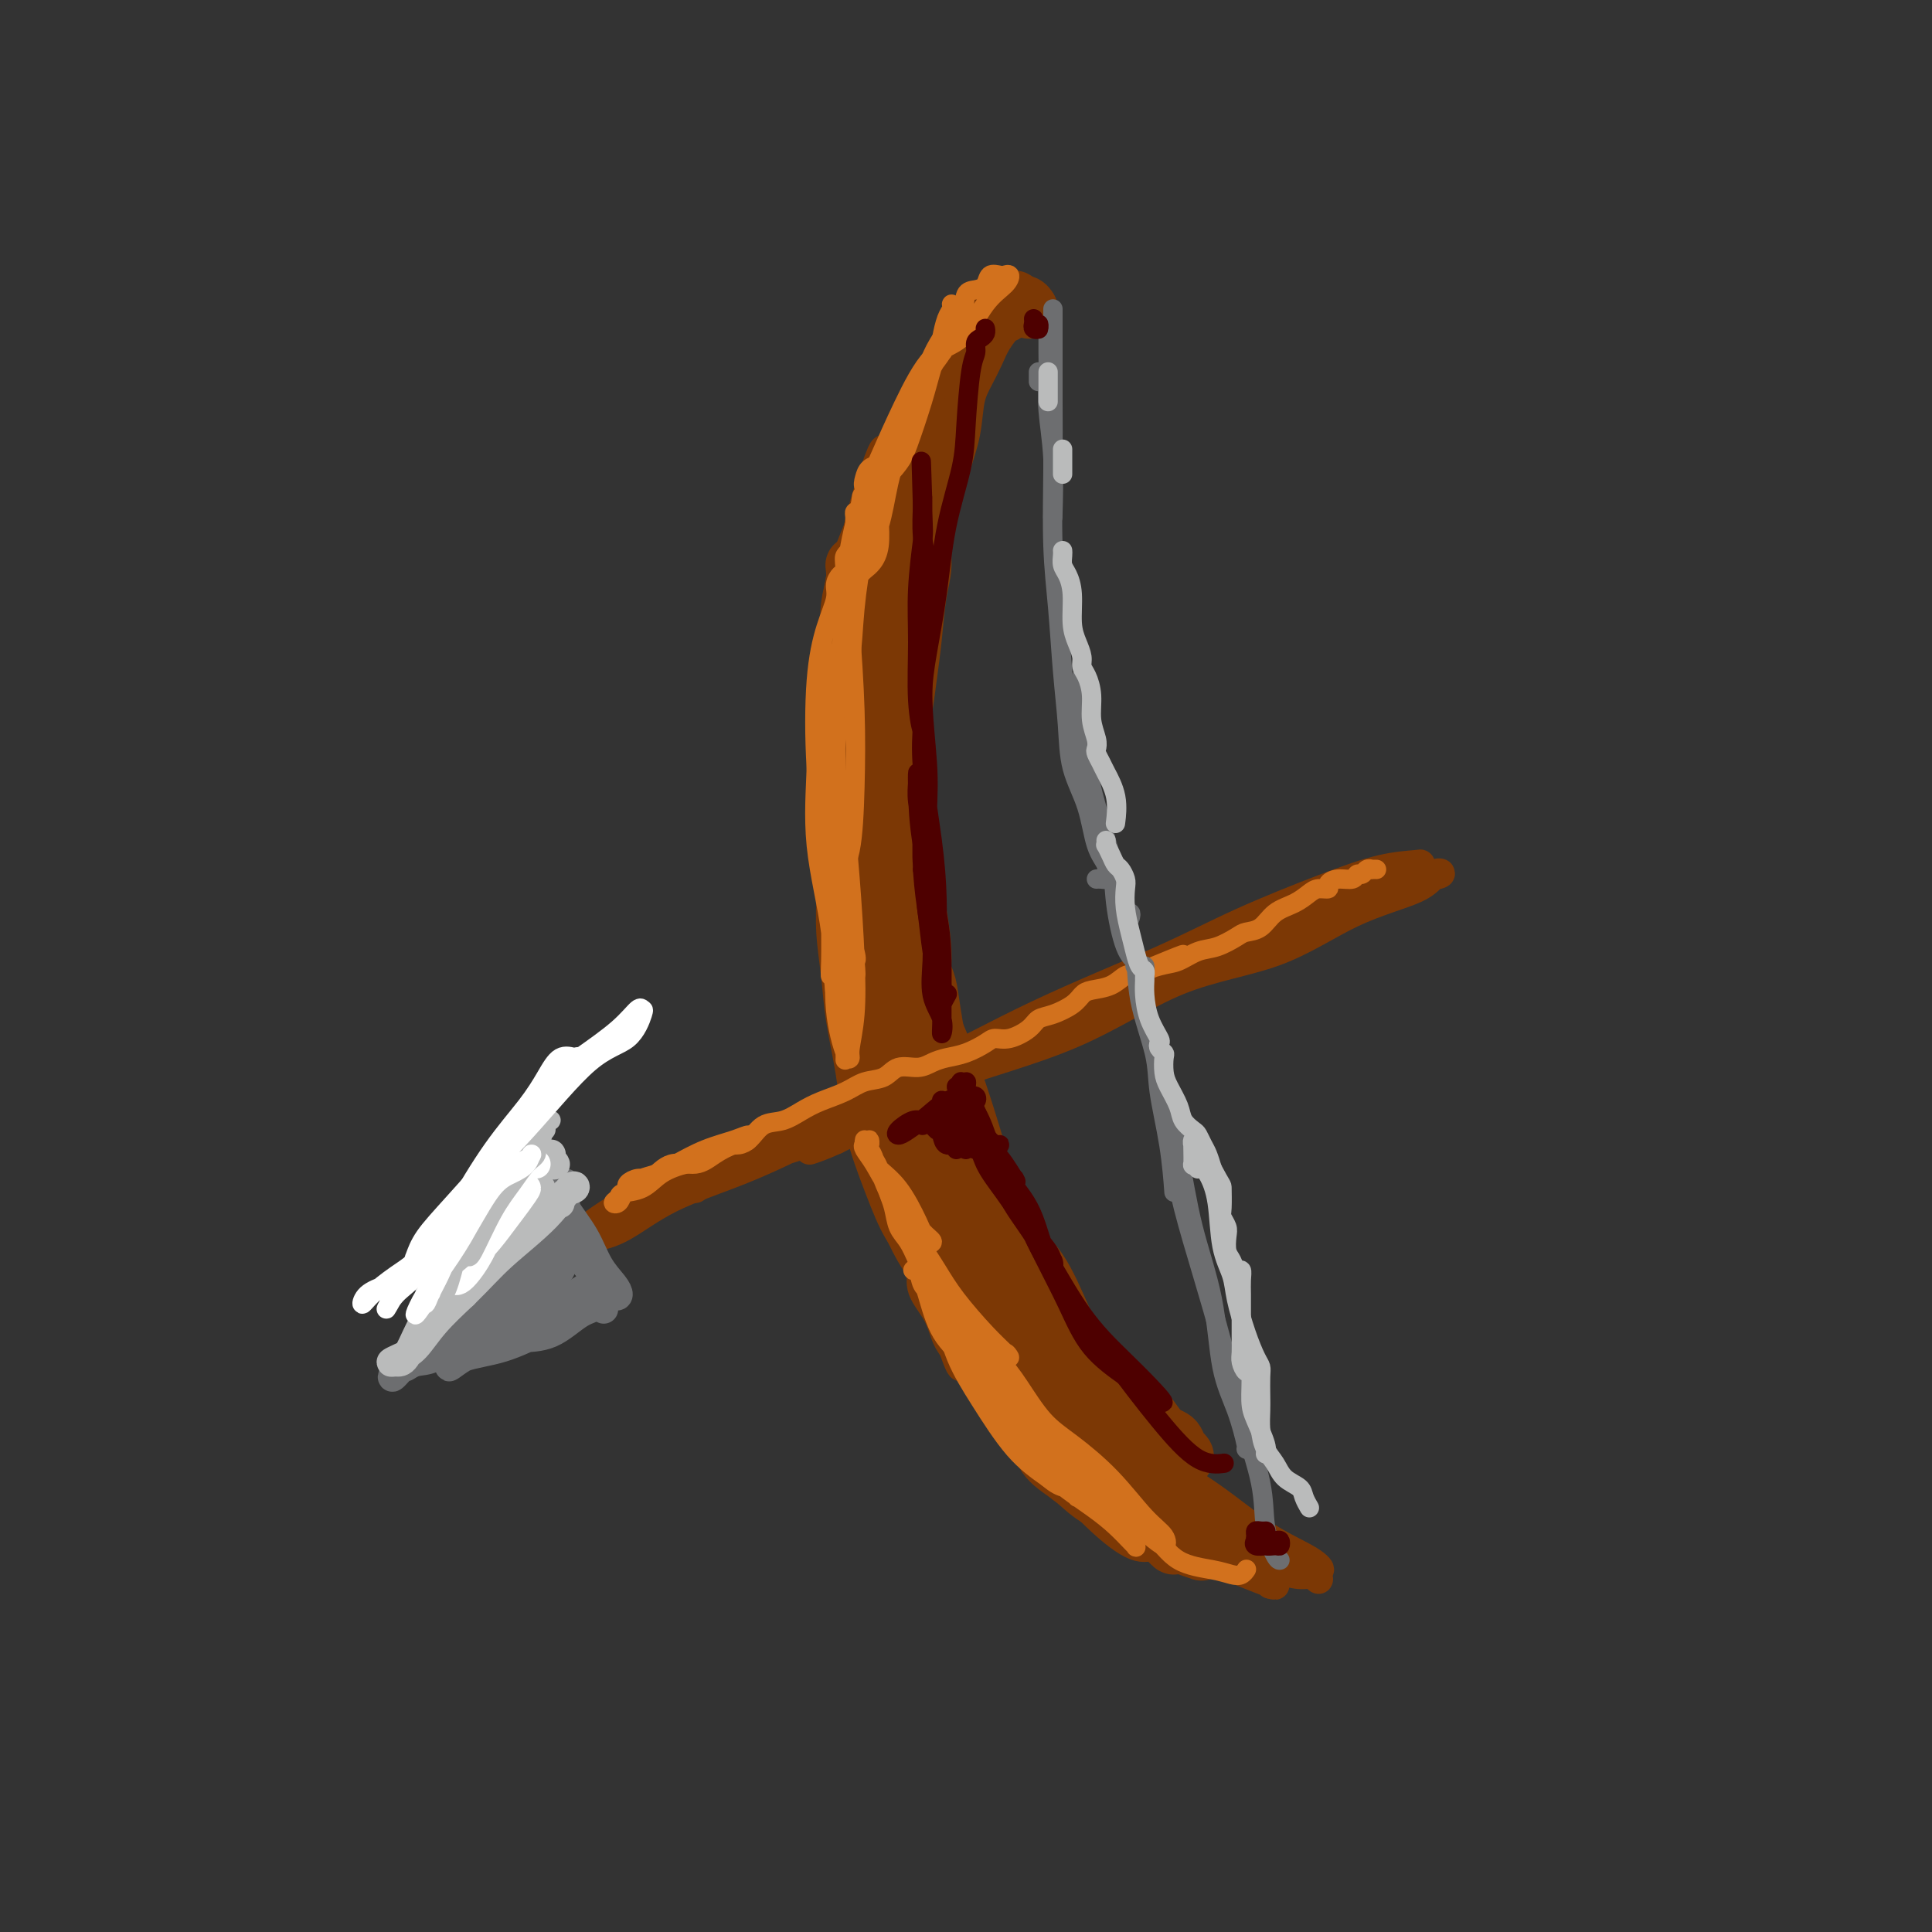 <svg viewBox='0 0 400 400' version='1.1' xmlns='http://www.w3.org/2000/svg' xmlns:xlink='http://www.w3.org/1999/xlink'><rect x="0" y="0" width="400" height="400" fill="#333333" stroke="none"/><g fill='none' stroke='#7C3805' stroke-width='12' stroke-linecap='round' stroke-linejoin='round'><path d='M213,64c-0.753,-0.285 -1.507,-0.570 -2,-1c-0.493,-0.430 -0.726,-1.007 -1,-1c-0.274,0.007 -0.588,0.596 -1,1c-0.412,0.404 -0.921,0.623 -1,1c-0.079,0.377 0.274,0.912 0,1c-0.274,0.088 -1.174,-0.271 -2,0c-0.826,0.271 -1.580,1.172 -2,2c-0.420,0.828 -0.508,1.584 -1,2c-0.492,0.416 -1.389,0.493 -2,1c-0.611,0.507 -0.937,1.443 -1,2c-0.063,0.557 0.138,0.735 0,1c-0.138,0.265 -0.614,0.618 -1,1c-0.386,0.382 -0.681,0.793 -1,1c-0.319,0.207 -0.662,0.211 -1,1c-0.338,0.789 -0.672,2.363 -1,3c-0.328,0.637 -0.651,0.337 -1,1c-0.349,0.663 -0.722,2.289 -1,3c-0.278,0.711 -0.459,0.508 -1,1c-0.541,0.492 -1.441,1.678 -2,3c-0.559,1.322 -0.776,2.778 -1,4c-0.224,1.222 -0.454,2.210 -1,3c-0.546,0.790 -1.407,1.384 -2,2c-0.593,0.616 -0.919,1.255 -1,2c-0.081,0.745 0.083,1.595 0,2c-0.083,0.405 -0.414,0.366 -1,1c-0.586,0.634 -1.427,1.940 -2,3c-0.573,1.060 -0.878,1.874 -1,3c-0.122,1.126 -0.061,2.563 0,4'/><path d='M182,111c-2.951,7.108 -0.828,4.379 0,4c0.828,-0.379 0.362,1.591 0,3c-0.362,1.409 -0.619,2.256 -1,3c-0.381,0.744 -0.887,1.386 -1,2c-0.113,0.614 0.166,1.199 0,2c-0.166,0.801 -0.776,1.816 -1,3c-0.224,1.184 -0.061,2.536 0,4c0.061,1.464 0.020,3.039 0,4c-0.020,0.961 -0.020,1.309 0,2c0.020,0.691 0.061,1.724 0,2c-0.061,0.276 -0.223,-0.204 0,0c0.223,0.204 0.830,1.094 1,2c0.170,0.906 -0.098,1.829 0,3c0.098,1.171 0.562,2.590 1,4c0.438,1.410 0.849,2.810 1,4c0.151,1.190 0.044,2.170 0,3c-0.044,0.830 -0.023,1.510 0,2c0.023,0.490 0.047,0.791 0,1c-0.047,0.209 -0.167,0.326 0,1c0.167,0.674 0.619,1.906 1,4c0.381,2.094 0.690,5.050 1,7c0.310,1.950 0.619,2.894 1,4c0.381,1.106 0.834,2.372 1,3c0.166,0.628 0.047,0.617 0,1c-0.047,0.383 -0.021,1.161 0,2c0.021,0.839 0.037,1.741 0,4c-0.037,2.259 -0.129,5.876 0,9c0.129,3.124 0.478,5.755 1,8c0.522,2.245 1.218,4.104 2,4c0.782,-0.104 1.652,-2.173 2,-3c0.348,-0.827 0.174,-0.414 0,0'/><path d='M213,64c0.059,0.115 0.117,0.231 0,0c-0.117,-0.231 -0.411,-0.807 -1,-1c-0.589,-0.193 -1.474,-0.001 -2,0c-0.526,0.001 -0.693,-0.188 -1,0c-0.307,0.188 -0.753,0.752 -1,1c-0.247,0.248 -0.294,0.181 -1,1c-0.706,0.819 -2.072,2.524 -3,4c-0.928,1.476 -1.418,2.724 -2,4c-0.582,1.276 -1.258,2.580 -2,4c-0.742,1.420 -1.552,2.958 -2,5c-0.448,2.042 -0.536,4.590 -1,7c-0.464,2.410 -1.304,4.682 -2,7c-0.696,2.318 -1.247,4.683 -2,7c-0.753,2.317 -1.707,4.585 -2,7c-0.293,2.415 0.076,4.976 0,7c-0.076,2.024 -0.599,3.509 -1,6c-0.401,2.491 -0.682,5.986 -1,9c-0.318,3.014 -0.673,5.545 -1,8c-0.327,2.455 -0.625,4.834 -1,7c-0.375,2.166 -0.827,4.120 -1,6c-0.173,1.880 -0.068,3.686 0,5c0.068,1.314 0.099,2.137 0,4c-0.099,1.863 -0.329,4.768 0,8c0.329,3.232 1.216,6.793 2,10c0.784,3.207 1.466,6.061 2,9c0.534,2.939 0.919,5.963 1,8c0.081,2.037 -0.141,3.088 0,4c0.141,0.912 0.646,1.683 1,3c0.354,1.317 0.559,3.178 1,6c0.441,2.822 1.119,6.606 2,11c0.881,4.394 1.966,9.398 3,13c1.034,3.602 2.017,5.801 3,8'/><path d='M201,242c2.076,7.103 2.266,4.359 3,4c0.734,-0.359 2.011,1.666 3,4c0.989,2.334 1.688,4.978 3,7c1.312,2.022 3.236,3.421 5,6c1.764,2.579 3.369,6.339 5,10c1.631,3.661 3.287,7.222 6,10c2.713,2.778 6.481,4.772 9,7c2.519,2.228 3.788,4.692 5,6c1.212,1.308 2.368,1.462 3,2c0.632,0.538 0.740,1.461 1,2c0.260,0.539 0.671,0.694 1,1c0.329,0.306 0.574,0.763 0,1c-0.574,0.237 -1.969,0.254 -3,0c-1.031,-0.254 -1.700,-0.779 -2,-1c-0.300,-0.221 -0.231,-0.139 -1,0c-0.769,0.139 -2.374,0.334 -3,0c-0.626,-0.334 -0.272,-1.197 -1,-2c-0.728,-0.803 -2.539,-1.546 -4,-3c-1.461,-1.454 -2.574,-3.618 -4,-6c-1.426,-2.382 -3.166,-4.981 -5,-7c-1.834,-2.019 -3.763,-3.459 -5,-5c-1.237,-1.541 -1.783,-3.183 -3,-6c-1.217,-2.817 -3.105,-6.810 -5,-12c-1.895,-5.190 -3.797,-11.577 -6,-19c-2.203,-7.423 -4.709,-15.883 -8,-24c-3.291,-8.117 -7.369,-15.891 -9,-19c-1.631,-3.109 -0.816,-1.555 0,0'/><path d='M182,125c0.115,-0.364 0.231,-0.727 0,-1c-0.231,-0.273 -0.808,-0.455 -1,-1c-0.192,-0.545 0.002,-1.454 0,-2c-0.002,-0.546 -0.200,-0.729 0,-1c0.200,-0.271 0.798,-0.630 1,-1c0.202,-0.370 0.009,-0.750 0,-1c-0.009,-0.250 0.166,-0.370 0,0c-0.166,0.370 -0.675,1.231 -1,2c-0.325,0.769 -0.468,1.448 -1,2c-0.532,0.552 -1.452,0.979 -2,2c-0.548,1.021 -0.722,2.638 -1,4c-0.278,1.362 -0.660,2.469 -1,4c-0.340,1.531 -0.637,3.487 -1,5c-0.363,1.513 -0.791,2.582 -1,4c-0.209,1.418 -0.199,3.184 0,5c0.199,1.816 0.588,3.682 1,5c0.412,1.318 0.846,2.089 1,2c0.154,-0.089 0.027,-1.037 0,-3c-0.027,-1.963 0.044,-4.942 0,-8c-0.044,-3.058 -0.205,-6.195 0,-9c0.205,-2.805 0.775,-5.277 1,-8c0.225,-2.723 0.103,-5.697 0,-7c-0.103,-1.303 -0.188,-0.935 0,-1c0.188,-0.065 0.650,-0.561 1,-1c0.350,-0.439 0.588,-0.819 1,-1c0.412,-0.181 0.997,-0.162 1,0c0.003,0.162 -0.576,0.467 -1,1c-0.424,0.533 -0.693,1.295 -1,2c-0.307,0.705 -0.654,1.352 -1,2'/><path d='M177,120c-0.326,1.400 -0.140,2.401 0,4c0.140,1.599 0.234,3.797 0,6c-0.234,2.203 -0.796,4.410 -1,6c-0.204,1.590 -0.051,2.563 0,4c0.051,1.437 -0.000,3.340 0,5c0.000,1.660 0.053,3.079 0,5c-0.053,1.921 -0.210,4.345 0,6c0.210,1.655 0.788,2.541 1,3c0.212,0.459 0.057,0.491 0,1c-0.057,0.509 -0.015,1.495 0,2c0.015,0.505 0.003,0.529 0,1c-0.003,0.471 0.003,1.388 0,2c-0.003,0.612 -0.015,0.920 0,2c0.015,1.080 0.057,2.933 0,4c-0.057,1.067 -0.212,1.347 0,2c0.212,0.653 0.793,1.679 1,2c0.207,0.321 0.040,-0.064 0,0c-0.040,0.064 0.045,0.576 0,1c-0.045,0.424 -0.222,0.760 0,1c0.222,0.240 0.843,0.384 1,1c0.157,0.616 -0.150,1.705 0,2c0.150,0.295 0.759,-0.205 1,0c0.241,0.205 0.116,1.115 0,2c-0.116,0.885 -0.224,1.746 0,2c0.224,0.254 0.778,-0.099 1,0c0.222,0.099 0.112,0.650 0,1c-0.112,0.350 -0.226,0.500 0,1c0.226,0.500 0.793,1.351 1,2c0.207,0.649 0.056,1.098 0,2c-0.056,0.902 -0.016,2.258 0,3c0.016,0.742 0.008,0.871 0,1'/><path d='M182,194c0.778,3.964 0.223,2.375 0,2c-0.223,-0.375 -0.112,0.463 0,1c0.112,0.537 0.226,0.774 0,1c-0.226,0.226 -0.793,0.442 -1,1c-0.207,0.558 -0.056,1.459 0,2c0.056,0.541 0.015,0.723 0,1c-0.015,0.277 -0.004,0.651 0,1c0.004,0.349 0.001,0.675 0,1c-0.001,0.325 0.000,0.650 0,1c-0.000,0.350 -0.001,0.724 0,1c0.001,0.276 0.004,0.453 0,1c-0.004,0.547 -0.016,1.466 0,2c0.016,0.534 0.060,0.685 0,1c-0.060,0.315 -0.222,0.794 0,1c0.222,0.206 0.830,0.138 1,0c0.170,-0.138 -0.098,-0.346 0,-1c0.098,-0.654 0.562,-1.754 1,-3c0.438,-1.246 0.849,-2.639 1,-4c0.151,-1.361 0.040,-2.690 0,-4c-0.040,-1.310 -0.011,-2.601 0,-4c0.011,-1.399 0.003,-2.905 0,-4c-0.003,-1.095 -0.001,-1.779 0,-2c0.001,-0.221 0.000,0.021 0,0c-0.000,-0.021 -0.000,-0.305 0,0c0.000,0.305 0.000,1.197 0,2c-0.000,0.803 -0.000,1.515 0,3c0.000,1.485 0.000,3.742 0,6'/><path d='M184,200c0.081,3.234 0.282,6.819 1,11c0.718,4.181 1.952,8.956 3,13c1.048,4.044 1.911,7.356 2,8c0.089,0.644 -0.594,-1.379 -1,-3c-0.406,-1.621 -0.533,-2.839 -1,-5c-0.467,-2.161 -1.274,-5.265 -2,-9c-0.726,-3.735 -1.372,-8.100 -2,-13c-0.628,-4.900 -1.240,-10.334 -2,-15c-0.760,-4.666 -1.670,-8.563 -2,-12c-0.330,-3.437 -0.081,-6.412 0,-9c0.081,-2.588 -0.006,-4.788 0,-6c0.006,-1.212 0.104,-1.437 0,-2c-0.104,-0.563 -0.410,-1.463 -1,-2c-0.590,-0.537 -1.464,-0.710 -2,-1c-0.536,-0.290 -0.734,-0.697 -1,-1c-0.266,-0.303 -0.600,-0.504 -1,0c-0.400,0.504 -0.865,1.711 -1,3c-0.135,1.289 0.061,2.659 0,5c-0.061,2.341 -0.380,5.652 0,11c0.380,5.348 1.460,12.734 3,21c1.540,8.266 3.540,17.413 5,24c1.460,6.587 2.381,10.615 3,14c0.619,3.385 0.934,6.126 1,7c0.066,0.874 -0.119,-0.119 0,-2c0.119,-1.881 0.543,-4.650 0,-9c-0.543,-4.350 -2.053,-10.279 -3,-17c-0.947,-6.721 -1.332,-14.233 -2,-22c-0.668,-7.767 -1.619,-15.791 -2,-21c-0.381,-5.209 -0.190,-7.605 0,-10'/><path d='M179,158c-0.922,-13.596 0.271,-7.086 1,-6c0.729,1.086 0.992,-3.252 1,-6c0.008,-2.748 -0.239,-3.907 0,-5c0.239,-1.093 0.965,-2.120 1,-3c0.035,-0.880 -0.620,-1.615 -1,-2c-0.380,-0.385 -0.484,-0.422 -1,0c-0.516,0.422 -1.445,1.301 -2,2c-0.555,0.699 -0.735,1.218 -1,3c-0.265,1.782 -0.616,4.826 -1,8c-0.384,3.174 -0.803,6.478 -1,10c-0.197,3.522 -0.173,7.264 0,12c0.173,4.736 0.496,10.468 1,16c0.504,5.532 1.188,10.866 2,16c0.812,5.134 1.751,10.068 3,14c1.249,3.932 2.809,6.861 4,10c1.191,3.139 2.014,6.486 3,9c0.986,2.514 2.136,4.195 3,6c0.864,1.805 1.443,3.735 2,6c0.557,2.265 1.093,4.864 2,7c0.907,2.136 2.186,3.807 3,5c0.814,1.193 1.162,1.908 2,3c0.838,1.092 2.164,2.562 3,4c0.836,1.438 1.180,2.843 2,4c0.820,1.157 2.115,2.066 3,3c0.885,0.934 1.359,1.894 2,3c0.641,1.106 1.449,2.358 2,3c0.551,0.642 0.847,0.675 1,1c0.153,0.325 0.165,0.943 0,1c-0.165,0.057 -0.506,-0.446 -1,-1c-0.494,-0.554 -1.141,-1.158 -2,-3c-0.859,-1.842 -1.929,-4.921 -3,-8'/><path d='M207,270c-1.603,-3.493 -3.111,-7.224 -5,-12c-1.889,-4.776 -4.160,-10.597 -6,-17c-1.840,-6.403 -3.250,-13.389 -5,-18c-1.750,-4.611 -3.841,-6.847 -5,-9c-1.159,-2.153 -1.386,-4.221 -2,-6c-0.614,-1.779 -1.614,-3.267 -2,-4c-0.386,-0.733 -0.159,-0.711 0,-1c0.159,-0.289 0.249,-0.890 0,-1c-0.249,-0.110 -0.839,0.269 -1,1c-0.161,0.731 0.105,1.814 0,3c-0.105,1.186 -0.582,2.476 -1,4c-0.418,1.524 -0.778,3.281 -1,5c-0.222,1.719 -0.308,3.401 0,6c0.308,2.599 1.009,6.114 2,10c0.991,3.886 2.273,8.143 4,13c1.727,4.857 3.900,10.315 6,14c2.100,3.685 4.127,5.595 6,8c1.873,2.405 3.593,5.303 5,8c1.407,2.697 2.502,5.194 4,7c1.498,1.806 3.398,2.922 5,5c1.602,2.078 2.906,5.118 4,8c1.094,2.882 1.977,5.606 3,7c1.023,1.394 2.185,1.459 3,2c0.815,0.541 1.283,1.560 2,2c0.717,0.440 1.682,0.302 2,0c0.318,-0.302 -0.013,-0.769 0,-1c0.013,-0.231 0.368,-0.225 0,-1c-0.368,-0.775 -1.459,-2.332 -3,-4c-1.541,-1.668 -3.530,-3.449 -5,-5c-1.470,-1.551 -2.420,-2.872 -4,-5c-1.580,-2.128 -3.790,-5.064 -6,-8'/><path d='M207,281c-3.929,-4.878 -4.752,-6.074 -6,-9c-1.248,-2.926 -2.922,-7.583 -4,-11c-1.078,-3.417 -1.560,-5.594 -2,-7c-0.440,-1.406 -0.840,-2.042 -1,-2c-0.160,0.042 -0.082,0.760 0,2c0.082,1.240 0.166,3.001 1,5c0.834,1.999 2.417,4.238 4,7c1.583,2.762 3.167,6.049 5,9c1.833,2.951 3.914,5.566 6,8c2.086,2.434 4.178,4.685 6,7c1.822,2.315 3.373,4.692 5,7c1.627,2.308 3.331,4.545 5,6c1.669,1.455 3.303,2.129 5,3c1.697,0.871 3.456,1.941 5,3c1.544,1.059 2.872,2.107 4,3c1.128,0.893 2.056,1.632 2,2c-0.056,0.368 -1.097,0.364 -2,0c-0.903,-0.364 -1.667,-1.089 -3,-2c-1.333,-0.911 -3.235,-2.010 -5,-3c-1.765,-0.990 -3.391,-1.873 -5,-3c-1.609,-1.127 -3.199,-2.497 -5,-4c-1.801,-1.503 -3.814,-3.137 -5,-4c-1.186,-0.863 -1.546,-0.955 -2,-1c-0.454,-0.045 -1.002,-0.042 -1,0c0.002,0.042 0.553,0.122 1,1c0.447,0.878 0.790,2.555 2,4c1.210,1.445 3.287,2.658 5,4c1.713,1.342 3.061,2.812 5,4c1.939,1.188 4.470,2.094 7,3'/><path d='M234,313c3.651,2.116 4.280,1.908 5,2c0.720,0.092 1.531,0.486 2,1c0.469,0.514 0.594,1.148 1,2c0.406,0.852 1.092,1.922 1,2c-0.092,0.078 -0.963,-0.835 -2,-2c-1.037,-1.165 -2.239,-2.583 -4,-4c-1.761,-1.417 -4.082,-2.835 -6,-4c-1.918,-1.165 -3.434,-2.077 -5,-3c-1.566,-0.923 -3.182,-1.857 -4,-2c-0.818,-0.143 -0.838,0.505 0,1c0.838,0.495 2.534,0.837 5,2c2.466,1.163 5.702,3.147 8,5c2.298,1.853 3.657,3.576 6,5c2.343,1.424 5.669,2.550 7,3c1.331,0.450 0.665,0.225 0,0'/></g>
<g fill='none' stroke='#7C3805' stroke-width='6' stroke-linecap='round' stroke-linejoin='round'><path d='M191,250c0.065,0.227 0.130,0.454 0,1c-0.130,0.546 -0.456,1.413 0,2c0.456,0.587 1.693,0.896 3,2c1.307,1.104 2.684,3.002 4,5c1.316,1.998 2.569,4.095 4,7c1.431,2.905 3.038,6.619 5,10c1.962,3.381 4.278,6.429 6,9c1.722,2.571 2.849,4.664 4,6c1.151,1.336 2.327,1.916 3,2c0.673,0.084 0.845,-0.329 1,-1c0.155,-0.671 0.293,-1.600 0,-2c-0.293,-0.400 -1.018,-0.270 -2,-1c-0.982,-0.730 -2.222,-2.319 -4,-4c-1.778,-1.681 -4.095,-3.453 -6,-5c-1.905,-1.547 -3.397,-2.871 -5,-4c-1.603,-1.129 -3.317,-2.065 -4,-3c-0.683,-0.935 -0.335,-1.870 0,-2c0.335,-0.130 0.658,0.543 1,1c0.342,0.457 0.705,0.696 1,1c0.295,0.304 0.523,0.673 1,2c0.477,1.327 1.202,3.613 2,5c0.798,1.387 1.667,1.874 3,4c1.333,2.126 3.130,5.892 5,9c1.870,3.108 3.813,5.557 5,7c1.187,1.443 1.618,1.881 2,2c0.382,0.119 0.717,-0.080 1,0c0.283,0.080 0.515,0.439 0,0c-0.515,-0.439 -1.777,-1.674 -3,-3c-1.223,-1.326 -2.406,-2.742 -4,-5c-1.594,-2.258 -3.598,-5.360 -6,-8c-2.402,-2.640 -5.201,-4.820 -8,-7'/><path d='M200,280c-3.823,-4.467 -3.380,-4.133 -3,-4c0.380,0.133 0.696,0.067 1,0c0.304,-0.067 0.597,-0.135 1,0c0.403,0.135 0.917,0.474 1,1c0.083,0.526 -0.266,1.241 0,2c0.266,0.759 1.148,1.563 2,3c0.852,1.437 1.674,3.506 4,7c2.326,3.494 6.157,8.414 10,13c3.843,4.586 7.699,8.837 11,12c3.301,3.163 6.046,5.238 8,6c1.954,0.762 3.115,0.210 4,0c0.885,-0.210 1.493,-0.078 2,0c0.507,0.078 0.913,0.103 1,0c0.087,-0.103 -0.145,-0.334 -1,-1c-0.855,-0.666 -2.331,-1.767 -4,-3c-1.669,-1.233 -3.530,-2.597 -6,-4c-2.470,-1.403 -5.550,-2.844 -8,-5c-2.450,-2.156 -4.269,-5.027 -6,-7c-1.731,-1.973 -3.375,-3.047 -4,-4c-0.625,-0.953 -0.233,-1.787 0,-2c0.233,-0.213 0.306,0.193 1,1c0.694,0.807 2.007,2.016 4,4c1.993,1.984 4.665,4.745 8,8c3.335,3.255 7.333,7.004 11,10c3.667,2.996 7.003,5.240 9,6c1.997,0.760 2.654,0.035 4,0c1.346,-0.035 3.381,0.619 5,1c1.619,0.381 2.820,0.487 4,1c1.180,0.513 2.337,1.432 3,2c0.663,0.568 0.831,0.784 1,1'/><path d='M263,328c2.394,0.634 -0.121,-0.280 -2,-1c-1.879,-0.720 -3.122,-1.247 -5,-2c-1.878,-0.753 -4.390,-1.732 -7,-3c-2.610,-1.268 -5.320,-2.824 -8,-5c-2.680,-2.176 -5.332,-4.972 -7,-7c-1.668,-2.028 -2.352,-3.287 -2,-3c0.352,0.287 1.739,2.119 4,4c2.261,1.881 5.397,3.809 9,6c3.603,2.191 7.674,4.644 11,6c3.326,1.356 5.908,1.614 8,2c2.092,0.386 3.695,0.899 5,1c1.305,0.101 2.314,-0.209 3,0c0.686,0.209 1.049,0.937 1,1c-0.049,0.063 -0.512,-0.539 -1,-1c-0.488,-0.461 -1.002,-0.780 -2,-1c-0.998,-0.220 -2.481,-0.340 -4,-1c-1.519,-0.660 -3.075,-1.859 -5,-3c-1.925,-1.141 -4.221,-2.224 -7,-4c-2.779,-1.776 -6.043,-4.246 -9,-7c-2.957,-2.754 -5.608,-5.792 -8,-8c-2.392,-2.208 -4.527,-3.587 -6,-5c-1.473,-1.413 -2.285,-2.859 -3,-4c-0.715,-1.141 -1.332,-1.977 -1,-2c0.332,-0.023 1.615,0.767 3,2c1.385,1.233 2.873,2.909 5,5c2.127,2.091 4.893,4.597 8,7c3.107,2.403 6.553,4.701 10,7'/><path d='M253,312c4.963,4.148 4.870,5.018 6,6c1.130,0.982 3.484,2.076 5,3c1.516,0.924 2.195,1.676 3,2c0.805,0.324 1.737,0.218 2,0c0.263,-0.218 -0.144,-0.547 -1,-1c-0.856,-0.453 -2.163,-1.028 -4,-2c-1.837,-0.972 -4.204,-2.339 -7,-4c-2.796,-1.661 -6.021,-3.616 -9,-6c-2.979,-2.384 -5.712,-5.197 -8,-7c-2.288,-1.803 -4.132,-2.594 -5,-3c-0.868,-0.406 -0.759,-0.426 0,0c0.759,0.426 2.168,1.297 5,3c2.832,1.703 7.088,4.239 11,7c3.912,2.761 7.482,5.748 11,8c3.518,2.252 6.984,3.769 9,5c2.016,1.231 2.581,2.178 2,2c-0.581,-0.178 -2.309,-1.479 -3,-2c-0.691,-0.521 -0.346,-0.260 0,0'/><path d='M179,115c-0.337,0.241 -0.675,0.483 -1,1c-0.325,0.517 -0.638,1.310 -1,2c-0.362,0.690 -0.775,1.278 -1,2c-0.225,0.722 -0.264,1.577 0,2c0.264,0.423 0.832,0.412 1,0c0.168,-0.412 -0.062,-1.225 0,-2c0.062,-0.775 0.418,-1.511 1,-3c0.582,-1.489 1.390,-3.731 2,-6c0.610,-2.269 1.021,-4.566 2,-7c0.979,-2.434 2.528,-5.005 4,-8c1.472,-2.995 2.869,-6.415 4,-9c1.131,-2.585 1.996,-4.337 3,-6c1.004,-1.663 2.148,-3.238 3,-4c0.852,-0.762 1.413,-0.711 2,-1c0.587,-0.289 1.200,-0.919 1,-1c-0.200,-0.081 -1.214,0.387 -2,1c-0.786,0.613 -1.346,1.373 -2,2c-0.654,0.627 -1.403,1.123 -2,2c-0.597,0.877 -1.042,2.136 -2,4c-0.958,1.864 -2.428,4.332 -4,7c-1.572,2.668 -3.245,5.534 -5,9c-1.755,3.466 -3.592,7.531 -5,11c-1.408,3.469 -2.387,6.342 -3,9c-0.613,2.658 -0.859,5.099 -1,7c-0.141,1.901 -0.178,3.260 0,4c0.178,0.740 0.571,0.859 1,1c0.429,0.141 0.894,0.303 1,0c0.106,-0.303 -0.147,-1.071 0,-3c0.147,-1.929 0.693,-5.019 1,-8c0.307,-2.981 0.373,-5.852 1,-9c0.627,-3.148 1.813,-6.574 3,-10'/><path d='M180,102c1.490,-5.941 1.714,-6.293 2,-7c0.286,-0.707 0.635,-1.767 1,-2c0.365,-0.233 0.747,0.362 1,1c0.253,0.638 0.379,1.321 0,2c-0.379,0.679 -1.262,1.355 -2,2c-0.738,0.645 -1.331,1.258 -2,3c-0.669,1.742 -1.412,4.611 -2,7c-0.588,2.389 -1.019,4.297 -2,7c-0.981,2.703 -2.511,6.201 -3,10c-0.489,3.799 0.064,7.898 0,12c-0.064,4.102 -0.745,8.208 -1,12c-0.255,3.792 -0.083,7.271 0,10c0.083,2.729 0.079,4.707 0,7c-0.079,2.293 -0.231,4.899 0,7c0.231,2.101 0.847,3.695 1,5c0.153,1.305 -0.155,2.321 0,3c0.155,0.679 0.774,1.022 1,1c0.226,-0.022 0.060,-0.407 0,-2c-0.060,-1.593 -0.013,-4.393 0,-8c0.013,-3.607 -0.007,-8.021 0,-12c0.007,-3.979 0.042,-7.523 0,-11c-0.042,-3.477 -0.162,-6.888 0,-9c0.162,-2.112 0.605,-2.924 1,-3c0.395,-0.076 0.743,0.585 1,1c0.257,0.415 0.422,0.583 0,2c-0.422,1.417 -1.430,4.082 -2,7c-0.570,2.918 -0.703,6.089 -1,9c-0.297,2.911 -0.760,5.564 -1,9c-0.240,3.436 -0.257,7.656 0,11c0.257,3.344 0.788,5.813 1,9c0.212,3.187 0.106,7.094 0,11'/><path d='M173,196c0.285,6.617 0.496,7.659 1,10c0.504,2.341 1.301,5.980 2,9c0.699,3.020 1.302,5.420 2,7c0.698,1.580 1.493,2.338 2,3c0.507,0.662 0.728,1.227 1,1c0.272,-0.227 0.595,-1.246 0,-3c-0.595,-1.754 -2.107,-4.243 -3,-8c-0.893,-3.757 -1.169,-8.781 -2,-13c-0.831,-4.219 -2.219,-7.631 -3,-12c-0.781,-4.369 -0.954,-9.693 -1,-13c-0.046,-3.307 0.036,-4.596 0,-6c-0.036,-1.404 -0.192,-2.924 0,-4c0.192,-1.076 0.730,-1.709 1,-1c0.270,0.709 0.272,2.760 0,5c-0.272,2.240 -0.817,4.671 -1,7c-0.183,2.329 -0.004,4.558 0,7c0.004,2.442 -0.166,5.099 0,8c0.166,2.901 0.669,6.047 1,9c0.331,2.953 0.488,5.713 1,9c0.512,3.287 1.377,7.102 2,11c0.623,3.898 1.004,7.879 2,12c0.996,4.121 2.607,8.383 4,12c1.393,3.617 2.567,6.589 4,9c1.433,2.411 3.124,4.263 4,5c0.876,0.737 0.936,0.361 1,0c0.064,-0.361 0.130,-0.705 0,-1c-0.130,-0.295 -0.458,-0.541 -1,-2c-0.542,-1.459 -1.298,-4.131 -2,-7c-0.702,-2.869 -1.351,-5.934 -2,-9'/><path d='M186,241c-1.236,-4.142 -2.325,-4.998 -3,-6c-0.675,-1.002 -0.935,-2.150 -1,-2c-0.065,0.150 0.065,1.599 0,3c-0.065,1.401 -0.325,2.755 0,4c0.325,1.245 1.234,2.381 2,4c0.766,1.619 1.389,3.722 2,6c0.611,2.278 1.211,4.730 2,7c0.789,2.270 1.767,4.358 3,7c1.233,2.642 2.722,5.840 4,9c1.278,3.160 2.347,6.283 3,8c0.653,1.717 0.891,2.029 1,2c0.109,-0.029 0.088,-0.400 0,-1c-0.088,-0.600 -0.244,-1.430 -1,-3c-0.756,-1.570 -2.111,-3.880 -3,-6c-0.889,-2.120 -1.313,-4.049 -2,-6c-0.687,-1.951 -1.638,-3.924 -2,-5c-0.362,-1.076 -0.133,-1.257 0,-1c0.133,0.257 0.172,0.951 0,2c-0.172,1.049 -0.554,2.454 0,4c0.554,1.546 2.044,3.234 3,5c0.956,1.766 1.378,3.609 2,5c0.622,1.391 1.445,2.331 2,3c0.555,0.669 0.842,1.066 1,1c0.158,-0.066 0.187,-0.595 0,-1c-0.187,-0.405 -0.589,-0.686 -1,-1c-0.411,-0.314 -0.832,-0.661 -1,-1c-0.168,-0.339 -0.084,-0.669 0,-1'/><path d='M197,277c-0.023,-0.104 0.420,1.136 1,2c0.580,0.864 1.298,1.352 2,2c0.702,0.648 1.389,1.457 2,2c0.611,0.543 1.147,0.819 2,1c0.853,0.181 2.022,0.265 3,1c0.978,0.735 1.765,2.120 3,4c1.235,1.880 2.919,4.257 4,7c1.081,2.743 1.560,5.854 2,7c0.440,1.146 0.840,0.327 1,0c0.160,-0.327 0.080,-0.164 0,0'/><path d='M144,246c-0.061,0.069 -0.122,0.138 0,0c0.122,-0.138 0.429,-0.482 1,-1c0.571,-0.518 1.408,-1.210 3,-2c1.592,-0.790 3.941,-1.679 8,-3c4.059,-1.321 9.828,-3.074 16,-6c6.172,-2.926 12.749,-7.024 19,-10c6.251,-2.976 12.178,-4.829 19,-8c6.822,-3.171 14.538,-7.662 22,-11c7.462,-3.338 14.668,-5.525 21,-8c6.332,-2.475 11.789,-5.238 17,-8c5.211,-2.762 10.177,-5.524 14,-7c3.823,-1.476 6.503,-1.668 8,-2c1.497,-0.332 1.810,-0.804 2,-1c0.190,-0.196 0.256,-0.115 -1,0c-1.256,0.115 -3.836,0.265 -7,1c-3.164,0.735 -6.914,2.056 -12,4c-5.086,1.944 -11.508,4.510 -17,7c-5.492,2.490 -10.053,4.903 -17,8c-6.947,3.097 -16.278,6.878 -25,11c-8.722,4.122 -16.834,8.586 -24,12c-7.166,3.414 -13.386,5.777 -20,9c-6.614,3.223 -13.622,7.304 -20,10c-6.378,2.696 -12.126,4.006 -17,6c-4.874,1.994 -8.873,4.671 -12,7c-3.127,2.329 -5.381,4.309 -7,5c-1.619,0.691 -2.601,0.092 -3,0c-0.399,-0.092 -0.215,0.323 1,0c1.215,-0.323 3.460,-1.386 7,-3c3.540,-1.614 8.376,-3.781 13,-6c4.624,-2.219 9.035,-4.491 15,-7c5.965,-2.509 13.482,-5.254 21,-8'/><path d='M169,235c13.641,-6.045 19.243,-9.159 27,-12c7.757,-2.841 17.668,-5.411 26,-9c8.332,-3.589 15.086,-8.199 22,-11c6.914,-2.801 13.990,-3.795 20,-6c6.010,-2.205 10.954,-5.622 16,-8c5.046,-2.378 10.192,-3.719 13,-5c2.808,-1.281 3.276,-2.504 4,-3c0.724,-0.496 1.705,-0.265 1,0c-0.705,0.265 -3.094,0.564 -5,1c-1.906,0.436 -3.329,1.011 -10,4c-6.671,2.989 -18.591,8.394 -27,12c-8.409,3.606 -13.309,5.415 -20,8c-6.691,2.585 -15.174,5.946 -23,9c-7.826,3.054 -14.993,5.802 -22,9c-7.007,3.198 -13.852,6.847 -20,10c-6.148,3.153 -11.599,5.811 -17,8c-5.401,2.189 -10.751,3.910 -15,6c-4.249,2.090 -7.398,4.549 -10,6c-2.602,1.451 -4.657,1.895 -6,2c-1.343,0.105 -1.975,-0.127 -2,0c-0.025,0.127 0.557,0.615 2,0c1.443,-0.615 3.748,-2.331 7,-4c3.252,-1.669 7.452,-3.291 11,-5c3.548,-1.709 6.445,-3.507 10,-5c3.555,-1.493 7.767,-2.683 12,-4c4.233,-1.317 8.488,-2.762 12,-4c3.512,-1.238 6.282,-2.270 8,-3c1.718,-0.730 2.386,-1.158 2,-1c-0.386,0.158 -1.824,0.902 -4,2c-2.176,1.098 -5.088,2.549 -8,4'/><path d='M173,236c-2.667,1.222 -4.333,1.778 -5,2c-0.667,0.222 -0.333,0.111 0,0'/></g>
<g fill='none' stroke='#6D6E70' stroke-width='6' stroke-linecap='round' stroke-linejoin='round'><path d='M114,253c-0.439,-0.240 -0.879,-0.481 -1,-1c-0.121,-0.519 0.076,-1.318 0,-2c-0.076,-0.682 -0.424,-1.247 0,-2c0.424,-0.753 1.619,-1.694 2,-2c0.381,-0.306 -0.051,0.024 0,0c0.051,-0.024 0.586,-0.401 1,0c0.414,0.401 0.706,1.579 1,3c0.294,1.421 0.591,3.086 1,5c0.409,1.914 0.931,4.077 2,6c1.069,1.923 2.683,3.605 4,5c1.317,1.395 2.335,2.504 3,3c0.665,0.496 0.978,0.381 1,0c0.022,-0.381 -0.247,-1.028 -1,-2c-0.753,-0.972 -1.991,-2.269 -3,-4c-1.009,-1.731 -1.788,-3.895 -3,-6c-1.212,-2.105 -2.855,-4.151 -4,-6c-1.145,-1.849 -1.791,-3.502 -2,-4c-0.209,-0.498 0.017,0.159 0,1c-0.017,0.841 -0.279,1.866 0,3c0.279,1.134 1.098,2.378 2,4c0.902,1.622 1.888,3.623 3,5c1.112,1.377 2.351,2.128 3,3c0.649,0.872 0.710,1.863 1,3c0.290,1.137 0.811,2.420 1,3c0.189,0.580 0.047,0.458 0,1c-0.047,0.542 0.001,1.749 0,2c-0.001,0.251 -0.050,-0.455 0,-1c0.050,-0.545 0.199,-0.930 0,-1c-0.199,-0.070 -0.746,0.173 -1,0c-0.254,-0.173 -0.215,-0.764 0,-1c0.215,-0.236 0.608,-0.118 1,0'/><path d='M125,268c-0.057,-0.071 -0.201,1.250 -1,2c-0.799,0.750 -2.255,0.929 -4,2c-1.745,1.071 -3.780,3.035 -6,4c-2.220,0.965 -4.625,0.932 -6,1c-1.375,0.068 -1.721,0.237 -2,0c-0.279,-0.237 -0.492,-0.879 0,-1c0.492,-0.121 1.690,0.279 3,0c1.310,-0.279 2.732,-1.239 4,-2c1.268,-0.761 2.382,-1.324 4,-2c1.618,-0.676 3.738,-1.466 5,-2c1.262,-0.534 1.664,-0.813 2,-1c0.336,-0.187 0.607,-0.283 0,0c-0.607,0.283 -2.091,0.947 -4,2c-1.909,1.053 -4.241,2.497 -7,4c-2.759,1.503 -5.943,3.064 -9,4c-3.057,0.936 -5.987,1.245 -8,2c-2.013,0.755 -3.110,1.956 -3,2c0.110,0.044 1.429,-1.069 3,-2c1.571,-0.931 3.396,-1.680 6,-3c2.604,-1.320 5.986,-3.209 9,-5c3.014,-1.791 5.660,-3.483 8,-5c2.340,-1.517 4.373,-2.860 5,-3c0.627,-0.140 -0.151,0.921 -4,3c-3.849,2.079 -10.767,5.175 -15,7c-4.233,1.825 -5.781,2.379 -7,3c-1.219,0.621 -2.110,1.311 -3,2'/><path d='M95,280c-4.511,2.556 -1.289,1.444 0,1c1.289,-0.444 0.644,-0.222 0,0'/><path d='M110,250c-0.523,-1.060 -1.047,-2.120 -1,-3c0.047,-0.880 0.663,-1.581 1,-2c0.337,-0.419 0.395,-0.557 1,-1c0.605,-0.443 1.755,-1.191 2,-1c0.245,0.191 -0.417,1.320 -1,2c-0.583,0.680 -1.088,0.909 -2,2c-0.912,1.091 -2.232,3.042 -4,5c-1.768,1.958 -3.984,3.923 -6,6c-2.016,2.077 -3.830,4.266 -5,6c-1.170,1.734 -1.694,3.013 -2,4c-0.306,0.987 -0.393,1.682 0,2c0.393,0.318 1.264,0.259 2,0c0.736,-0.259 1.335,-0.716 2,-2c0.665,-1.284 1.395,-3.393 3,-5c1.605,-1.607 4.085,-2.713 6,-5c1.915,-2.287 3.266,-5.755 5,-8c1.734,-2.245 3.851,-3.266 5,-4c1.149,-0.734 1.329,-1.179 1,-1c-0.329,0.179 -1.166,0.984 -2,2c-0.834,1.016 -1.666,2.245 -3,4c-1.334,1.755 -3.171,4.035 -5,6c-1.829,1.965 -3.651,3.613 -6,6c-2.349,2.387 -5.225,5.512 -8,9c-2.775,3.488 -5.450,7.338 -7,9c-1.550,1.662 -1.975,1.136 -2,1c-0.025,-0.136 0.350,0.118 1,0c0.650,-0.118 1.576,-0.609 3,-2c1.424,-1.391 3.345,-3.682 5,-6c1.655,-2.318 3.044,-4.662 5,-7c1.956,-2.338 4.478,-4.669 7,-7'/><path d='M105,260c4.028,-3.809 4.598,-2.830 5,-3c0.402,-0.170 0.637,-1.488 1,-2c0.363,-0.512 0.853,-0.219 1,0c0.147,0.219 -0.048,0.364 -1,1c-0.952,0.636 -2.662,1.764 -4,3c-1.338,1.236 -2.303,2.582 -4,4c-1.697,1.418 -4.126,2.910 -6,5c-1.874,2.090 -3.192,4.778 -5,7c-1.808,2.222 -4.104,3.976 -5,5c-0.896,1.024 -0.391,1.316 0,1c0.391,-0.316 0.668,-1.241 2,-3c1.332,-1.759 3.717,-4.353 6,-6c2.283,-1.647 4.463,-2.349 7,-4c2.537,-1.651 5.430,-4.251 8,-6c2.570,-1.749 4.815,-2.646 6,-3c1.185,-0.354 1.309,-0.166 1,0c-0.309,0.166 -1.051,0.310 -2,1c-0.949,0.690 -2.104,1.924 -4,3c-1.896,1.076 -4.532,1.992 -7,3c-2.468,1.008 -4.769,2.108 -7,4c-2.231,1.892 -4.392,4.576 -6,6c-1.608,1.424 -2.664,1.587 -3,2c-0.336,0.413 0.048,1.074 1,1c0.952,-0.074 2.471,-0.885 4,-2c1.529,-1.115 3.068,-2.536 5,-4c1.932,-1.464 4.259,-2.973 7,-5c2.741,-2.027 5.898,-4.574 8,-6c2.102,-1.426 3.151,-1.733 4,-2c0.849,-0.267 1.498,-0.495 1,0c-0.498,0.495 -2.142,1.713 -4,3c-1.858,1.287 -3.929,2.644 -6,4'/><path d='M108,267c-2.491,1.772 -4.217,2.703 -6,4c-1.783,1.297 -3.623,2.961 -5,4c-1.377,1.039 -2.289,1.454 -3,2c-0.711,0.546 -1.219,1.223 -1,1c0.219,-0.223 1.165,-1.345 2,-2c0.835,-0.655 1.561,-0.844 3,-2c1.439,-1.156 3.593,-3.281 6,-5c2.407,-1.719 5.068,-3.032 7,-4c1.932,-0.968 3.135,-1.591 4,-2c0.865,-0.409 1.391,-0.603 1,0c-0.391,0.603 -1.699,2.004 -3,3c-1.301,0.996 -2.596,1.587 -4,2c-1.404,0.413 -2.916,0.650 -4,1c-1.084,0.350 -1.738,0.814 -2,1c-0.262,0.186 -0.131,0.093 0,0'/><path d='M109,247c0.023,-0.360 0.046,-0.721 0,-1c-0.046,-0.279 -0.161,-0.477 0,-1c0.161,-0.523 0.599,-1.372 1,-2c0.401,-0.628 0.764,-1.035 1,-1c0.236,0.035 0.343,0.510 0,1c-0.343,0.490 -1.138,0.993 -2,2c-0.862,1.007 -1.792,2.518 -3,4c-1.208,1.482 -2.694,2.935 -4,5c-1.306,2.065 -2.432,4.743 -4,7c-1.568,2.257 -3.577,4.092 -5,6c-1.423,1.908 -2.259,3.889 -3,5c-0.741,1.111 -1.388,1.353 -1,1c0.388,-0.353 1.810,-1.301 3,-3c1.190,-1.699 2.147,-4.149 3,-6c0.853,-1.851 1.602,-3.104 3,-5c1.398,-1.896 3.444,-4.436 5,-7c1.556,-2.564 2.623,-5.154 4,-7c1.377,-1.846 3.065,-2.948 4,-4c0.935,-1.052 1.118,-2.052 1,-2c-0.118,0.052 -0.537,1.157 -1,2c-0.463,0.843 -0.968,1.425 -2,3c-1.032,1.575 -2.589,4.143 -4,6c-1.411,1.857 -2.676,3.004 -4,5c-1.324,1.996 -2.709,4.840 -4,7c-1.291,2.160 -2.490,3.634 -4,6c-1.510,2.366 -3.333,5.624 -5,8c-1.667,2.376 -3.180,3.870 -4,5c-0.820,1.130 -0.949,1.894 -1,2c-0.051,0.106 -0.026,-0.447 0,-1'/><path d='M83,282c-4.067,6.320 -0.236,1.620 2,-1c2.236,-2.620 2.877,-3.158 4,-4c1.123,-0.842 2.726,-1.986 4,-3c1.274,-1.014 2.217,-1.898 3,-3c0.783,-1.102 1.406,-2.421 2,-3c0.594,-0.579 1.159,-0.419 1,0c-0.159,0.419 -1.044,1.095 -2,2c-0.956,0.905 -1.984,2.037 -3,3c-1.016,0.963 -2.019,1.757 -3,3c-0.981,1.243 -1.941,2.935 -3,4c-1.059,1.065 -2.217,1.502 -3,2c-0.783,0.498 -1.192,1.055 -1,1c0.192,-0.055 0.985,-0.724 2,-1c1.015,-0.276 2.253,-0.159 4,-1c1.747,-0.841 4.004,-2.638 6,-4c1.996,-1.362 3.730,-2.287 6,-3c2.270,-0.713 5.077,-1.215 7,-2c1.923,-0.785 2.963,-1.855 3,-2c0.037,-0.145 -0.929,0.633 -2,1c-1.071,0.367 -2.246,0.323 -4,1c-1.754,0.677 -4.087,2.076 -6,3c-1.913,0.924 -3.405,1.373 -5,2c-1.595,0.627 -3.292,1.432 -4,2c-0.708,0.568 -0.427,0.898 0,1c0.427,0.102 1.001,-0.024 3,-1c1.999,-0.976 5.423,-2.801 8,-4c2.577,-1.199 4.308,-1.771 5,-2c0.692,-0.229 0.346,-0.114 0,0'/></g>
<g fill='none' stroke='#BABBBB' stroke-width='6' stroke-linecap='round' stroke-linejoin='round'><path d='M102,250c-0.645,-0.162 -1.289,-0.324 -2,0c-0.711,0.324 -1.487,1.134 -2,2c-0.513,0.866 -0.762,1.789 -1,3c-0.238,1.211 -0.463,2.709 -1,4c-0.537,1.291 -1.385,2.376 -2,3c-0.615,0.624 -0.995,0.786 -1,1c-0.005,0.214 0.367,0.479 1,0c0.633,-0.479 1.529,-1.703 3,-3c1.471,-1.297 3.518,-2.666 5,-4c1.482,-1.334 2.400,-2.632 4,-4c1.600,-1.368 3.882,-2.807 5,-4c1.118,-1.193 1.073,-2.142 1,-2c-0.073,0.142 -0.172,1.374 -1,2c-0.828,0.626 -2.385,0.646 -4,2c-1.615,1.354 -3.289,4.044 -5,6c-1.711,1.956 -3.457,3.179 -5,5c-1.543,1.821 -2.881,4.240 -4,6c-1.119,1.760 -2.020,2.860 -2,3c0.020,0.140 0.959,-0.679 2,-2c1.041,-1.321 2.183,-3.145 3,-5c0.817,-1.855 1.310,-3.740 3,-6c1.690,-2.260 4.577,-4.894 7,-8c2.423,-3.106 4.383,-6.682 6,-8c1.617,-1.318 2.891,-0.376 3,0c0.109,0.376 -0.945,0.188 -2,0'/><path d='M113,241c2.965,-4.366 -0.623,-0.779 -2,1c-1.377,1.779 -0.542,1.752 -1,2c-0.458,0.248 -2.211,0.773 -3,1c-0.789,0.227 -0.616,0.156 -1,1c-0.384,0.844 -1.324,2.602 -2,4c-0.676,1.398 -1.089,2.436 -2,4c-0.911,1.564 -2.321,3.656 -4,6c-1.679,2.344 -3.629,4.942 -5,7c-1.371,2.058 -2.164,3.575 -3,5c-0.836,1.425 -1.716,2.757 -2,3c-0.284,0.243 0.026,-0.605 1,-2c0.974,-1.395 2.612,-3.339 4,-5c1.388,-1.661 2.527,-3.040 4,-5c1.473,-1.960 3.279,-4.500 5,-7c1.721,-2.500 3.357,-4.961 5,-7c1.643,-2.039 3.294,-3.657 4,-4c0.706,-0.343 0.466,0.587 0,1c-0.466,0.413 -1.160,0.307 -2,1c-0.840,0.693 -1.827,2.185 -3,4c-1.173,1.815 -2.530,3.954 -4,6c-1.470,2.046 -3.051,3.998 -5,6c-1.949,2.002 -4.265,4.054 -6,6c-1.735,1.946 -2.891,3.787 -4,6c-1.109,2.213 -2.173,4.800 -3,6c-0.827,1.200 -1.416,1.015 -2,1c-0.584,-0.015 -1.162,0.140 -1,0c0.162,-0.140 1.064,-0.573 2,-1c0.936,-0.427 1.906,-0.846 3,-2c1.094,-1.154 2.313,-3.044 4,-5c1.687,-1.956 3.844,-3.978 6,-6'/><path d='M96,268c3.661,-3.589 5.314,-5.563 8,-8c2.686,-2.438 6.404,-5.339 9,-8c2.596,-2.661 4.068,-5.080 5,-6c0.932,-0.920 1.322,-0.339 1,0c-0.322,0.339 -1.356,0.438 -2,1c-0.644,0.563 -0.898,1.589 -1,2c-0.102,0.411 -0.051,0.205 0,0'/></g>
<g fill='none' stroke='#FFFFFF' stroke-width='6' stroke-linecap='round' stroke-linejoin='round'><path d='M102,243c0.133,-0.210 0.267,-0.420 0,0c-0.267,0.420 -0.934,1.470 -2,3c-1.066,1.530 -2.532,3.540 -3,5c-0.468,1.460 0.063,2.371 0,3c-0.063,0.629 -0.718,0.975 -1,1c-0.282,0.025 -0.190,-0.271 0,-1c0.190,-0.729 0.479,-1.889 1,-3c0.521,-1.111 1.275,-2.172 2,-3c0.725,-0.828 1.420,-1.423 2,-2c0.580,-0.577 1.045,-1.135 1,-1c-0.045,0.135 -0.600,0.964 -1,2c-0.400,1.036 -0.646,2.279 -1,3c-0.354,0.721 -0.815,0.920 -1,1c-0.185,0.080 -0.092,0.040 0,0'/><path d='M111,241c-0.224,-0.100 -0.447,-0.200 -1,0c-0.553,0.200 -1.435,0.699 -2,1c-0.565,0.301 -0.812,0.405 -1,1c-0.188,0.595 -0.316,1.680 -1,3c-0.684,1.320 -1.924,2.876 -3,5c-1.076,2.124 -1.990,4.816 -3,7c-1.010,2.184 -2.118,3.859 -3,5c-0.882,1.141 -1.539,1.749 -2,2c-0.461,0.251 -0.728,0.147 -1,0c-0.272,-0.147 -0.551,-0.335 0,-1c0.551,-0.665 1.932,-1.806 3,-3c1.068,-1.194 1.822,-2.441 3,-4c1.178,-1.559 2.780,-3.430 4,-5c1.220,-1.570 2.057,-2.841 3,-4c0.943,-1.159 1.992,-2.207 2,-2c0.008,0.207 -1.024,1.671 -2,3c-0.976,1.329 -1.894,2.525 -3,4c-1.106,1.475 -2.400,3.230 -4,5c-1.600,1.770 -3.508,3.553 -5,5c-1.492,1.447 -2.569,2.556 -3,3c-0.431,0.444 -0.215,0.222 0,0'/></g>
<g fill='none' stroke='#BABBBB' stroke-width='4' stroke-linecap='round' stroke-linejoin='round'><path d='M87,272c-0.119,-0.667 -0.239,-1.333 0,-2c0.239,-0.667 0.836,-1.334 1,-2c0.164,-0.666 -0.107,-1.332 0,-2c0.107,-0.668 0.590,-1.337 1,-2c0.410,-0.663 0.748,-1.320 1,-2c0.252,-0.680 0.419,-1.383 1,-2c0.581,-0.617 1.576,-1.149 2,-2c0.424,-0.851 0.278,-2.019 1,-4c0.722,-1.981 2.312,-4.773 4,-7c1.688,-2.227 3.475,-3.890 5,-5c1.525,-1.110 2.790,-1.667 4,-2c1.210,-0.333 2.367,-0.443 3,-1c0.633,-0.557 0.744,-1.561 1,-2c0.256,-0.439 0.658,-0.315 1,-1c0.342,-0.685 0.623,-2.181 1,-3c0.377,-0.819 0.848,-0.963 1,-1c0.152,-0.037 -0.016,0.031 0,0c0.016,-0.031 0.216,-0.163 0,0c-0.216,0.163 -0.847,0.620 -1,1c-0.153,0.380 0.171,0.682 0,1c-0.171,0.318 -0.836,0.650 -1,1c-0.164,0.350 0.172,0.718 0,1c-0.172,0.282 -0.852,0.479 -1,1c-0.148,0.521 0.237,1.366 0,2c-0.237,0.634 -1.097,1.056 -2,2c-0.903,0.944 -1.850,2.410 -3,4c-1.150,1.590 -2.504,3.302 -4,6c-1.496,2.698 -3.133,6.380 -4,8c-0.867,1.620 -0.962,1.177 -1,1c-0.038,-0.177 -0.019,-0.089 0,0'/><path d='M110,240c-0.328,0.030 -0.655,0.060 -1,0c-0.345,-0.060 -0.707,-0.210 -1,0c-0.293,0.210 -0.515,0.782 -1,1c-0.485,0.218 -1.231,0.084 -2,1c-0.769,0.916 -1.562,2.884 -3,5c-1.438,2.116 -3.523,4.381 -5,7c-1.477,2.619 -2.347,5.592 -3,8c-0.653,2.408 -1.090,4.251 -2,6c-0.910,1.749 -2.294,3.403 -3,5c-0.706,1.597 -0.734,3.136 -1,4c-0.266,0.864 -0.771,1.052 -1,1c-0.229,-0.052 -0.182,-0.345 0,-1c0.182,-0.655 0.498,-1.674 1,-3c0.502,-1.326 1.191,-2.960 2,-5c0.809,-2.040 1.738,-4.485 3,-6c1.262,-1.515 2.857,-2.101 4,-4c1.143,-1.899 1.834,-5.111 3,-8c1.166,-2.889 2.807,-5.455 4,-8c1.193,-2.545 1.936,-5.070 3,-6c1.064,-0.930 2.447,-0.266 3,0c0.553,0.266 0.277,0.133 0,0'/></g>
<g fill='none' stroke='#FFFFFF' stroke-width='4' stroke-linecap='round' stroke-linejoin='round'><path d='M106,241c0.101,-0.419 0.202,-0.839 0,-1c-0.202,-0.161 -0.706,-0.064 -1,0c-0.294,0.064 -0.377,0.097 -1,1c-0.623,0.903 -1.785,2.678 -3,5c-1.215,2.322 -2.481,5.192 -4,8c-1.519,2.808 -3.290,5.553 -5,8c-1.710,2.447 -3.357,4.595 -4,6c-0.643,1.405 -0.281,2.065 0,2c0.281,-0.065 0.481,-0.857 1,-2c0.519,-1.143 1.358,-2.638 2,-4c0.642,-1.362 1.087,-2.591 2,-4c0.913,-1.409 2.296,-2.999 4,-6c1.704,-3.001 3.730,-7.415 6,-10c2.270,-2.585 4.783,-3.343 6,-4c1.217,-0.657 1.138,-1.214 1,-1c-0.138,0.214 -0.336,1.199 -1,2c-0.664,0.801 -1.795,1.417 -3,2c-1.205,0.583 -2.485,1.135 -4,3c-1.515,1.865 -3.266,5.045 -5,8c-1.734,2.955 -3.452,5.684 -5,8c-1.548,2.316 -2.926,4.217 -4,6c-1.074,1.783 -1.845,3.447 -2,4c-0.155,0.553 0.304,-0.005 1,-1c0.696,-0.995 1.627,-2.427 2,-3c0.373,-0.573 0.186,-0.286 0,0'/><path d='M80,266c-1.547,0.584 -3.095,1.169 -4,2c-0.905,0.831 -1.168,1.909 -1,2c0.168,0.091 0.765,-0.806 2,-2c1.235,-1.194 3.106,-2.686 5,-4c1.894,-1.314 3.810,-2.451 6,-5c2.190,-2.549 4.654,-6.512 8,-11c3.346,-4.488 7.575,-9.503 11,-14c3.425,-4.497 6.047,-8.476 8,-11c1.953,-2.524 3.236,-3.594 4,-4c0.764,-0.406 1.008,-0.149 1,0c-0.008,0.149 -0.267,0.189 -1,0c-0.733,-0.189 -1.940,-0.609 -3,0c-1.060,0.609 -1.973,2.246 -3,4c-1.027,1.754 -2.169,3.626 -4,6c-1.831,2.374 -4.353,5.250 -7,9c-2.647,3.750 -5.420,8.374 -8,13c-2.580,4.626 -4.969,9.253 -7,12c-2.031,2.747 -3.705,3.613 -5,5c-1.295,1.387 -2.212,3.296 -2,3c0.212,-0.296 1.551,-2.797 3,-5c1.449,-2.203 3.007,-4.110 5,-7c1.993,-2.890 4.422,-6.764 8,-11c3.578,-4.236 8.304,-8.833 13,-14c4.696,-5.167 9.362,-10.904 13,-14c3.638,-3.096 6.248,-3.551 8,-5c1.752,-1.449 2.646,-3.891 3,-5c0.354,-1.109 0.167,-0.885 0,-1c-0.167,-0.115 -0.314,-0.569 -1,0c-0.686,0.569 -1.910,2.163 -4,4c-2.090,1.837 -5.045,3.919 -8,6'/><path d='M120,219c-2.902,2.689 -3.656,4.913 -6,8c-2.344,3.087 -6.276,7.038 -10,11c-3.724,3.962 -7.238,7.934 -10,11c-2.762,3.066 -4.771,5.226 -6,7c-1.229,1.774 -1.679,3.161 -2,4c-0.321,0.839 -0.513,1.128 0,1c0.513,-0.128 1.731,-0.675 3,-2c1.269,-1.325 2.587,-3.427 5,-7c2.413,-3.573 5.919,-8.616 8,-11c2.081,-2.384 2.737,-2.110 3,-2c0.263,0.110 0.131,0.055 0,0'/></g>
<g fill='none' stroke='#D2711D' stroke-width='4' stroke-linecap='round' stroke-linejoin='round'><path d='M183,95c-0.223,0.356 -0.446,0.712 -1,1c-0.554,0.288 -1.440,0.509 -2,1c-0.560,0.491 -0.793,1.251 -1,2c-0.207,0.749 -0.390,1.485 0,2c0.390,0.515 1.351,0.809 2,1c0.649,0.191 0.987,0.278 1,0c0.013,-0.278 -0.300,-0.923 0,-2c0.300,-1.077 1.212,-2.586 2,-4c0.788,-1.414 1.451,-2.732 2,-5c0.549,-2.268 0.984,-5.487 2,-8c1.016,-2.513 2.615,-4.319 4,-6c1.385,-1.681 2.557,-3.238 3,-4c0.443,-0.762 0.157,-0.730 0,-1c-0.157,-0.270 -0.185,-0.842 0,-2c0.185,-1.158 0.582,-2.901 1,-4c0.418,-1.099 0.856,-1.554 1,-2c0.144,-0.446 -0.006,-0.881 0,-1c0.006,-0.119 0.166,0.080 0,1c-0.166,0.920 -0.660,2.561 -1,4c-0.340,1.439 -0.528,2.677 -1,4c-0.472,1.323 -1.228,2.732 -2,4c-0.772,1.268 -1.561,2.395 -3,5c-1.439,2.605 -3.528,6.689 -5,10c-1.472,3.311 -2.327,5.850 -3,7c-0.673,1.150 -1.166,0.911 -1,1c0.166,0.089 0.989,0.507 2,0c1.011,-0.507 2.210,-1.940 3,-3c0.790,-1.060 1.170,-1.748 2,-4c0.830,-2.252 2.109,-6.067 3,-9c0.891,-2.933 1.394,-4.982 2,-7c0.606,-2.018 1.316,-4.005 2,-5c0.684,-0.995 1.342,-0.997 2,-1'/><path d='M197,70c1.510,-3.898 -0.216,-0.643 -1,1c-0.784,1.643 -0.628,1.672 -1,2c-0.372,0.328 -1.272,0.953 -2,2c-0.728,1.047 -1.284,2.516 -2,4c-0.716,1.484 -1.593,2.983 -3,6c-1.407,3.017 -3.345,7.553 -5,11c-1.655,3.447 -3.027,5.805 -4,9c-0.973,3.195 -1.545,7.227 -2,9c-0.455,1.773 -0.791,1.288 -1,1c-0.209,-0.288 -0.291,-0.378 0,-2c0.291,-1.622 0.954,-4.776 2,-8c1.046,-3.224 2.474,-6.519 4,-10c1.526,-3.481 3.151,-7.149 5,-11c1.849,-3.851 3.922,-7.887 6,-10c2.078,-2.113 4.161,-2.303 6,-4c1.839,-1.697 3.435,-4.899 5,-7c1.565,-2.101 3.099,-3.099 4,-4c0.901,-0.901 1.168,-1.705 1,-2c-0.168,-0.295 -0.770,-0.081 -1,0c-0.230,0.081 -0.088,0.028 0,0c0.088,-0.028 0.123,-0.032 0,0c-0.123,0.032 -0.404,0.100 -1,0c-0.596,-0.100 -1.505,-0.370 -2,0c-0.495,0.370 -0.575,1.378 -1,2c-0.425,0.622 -1.197,0.857 -2,1c-0.803,0.143 -1.639,0.192 -2,1c-0.361,0.808 -0.246,2.374 -1,4c-0.754,1.626 -2.377,3.313 -4,5'/><path d='M195,70c-2.218,3.437 -2.762,5.530 -4,9c-1.238,3.470 -3.169,8.318 -5,12c-1.831,3.682 -3.563,6.199 -4,10c-0.437,3.801 0.420,8.887 0,12c-0.420,3.113 -2.117,4.255 -3,5c-0.883,0.745 -0.953,1.095 -1,1c-0.047,-0.095 -0.072,-0.633 0,-1c0.072,-0.367 0.241,-0.563 1,-2c0.759,-1.437 2.109,-4.117 3,-7c0.891,-2.883 1.322,-5.971 2,-9c0.678,-3.029 1.602,-6.000 2,-8c0.398,-2.000 0.269,-3.031 0,-3c-0.269,0.031 -0.678,1.122 -1,2c-0.322,0.878 -0.558,1.541 -1,3c-0.442,1.459 -1.092,3.713 -2,7c-0.908,3.287 -2.075,7.605 -3,12c-0.925,4.395 -1.607,8.865 -2,13c-0.393,4.135 -0.498,7.935 -1,11c-0.502,3.065 -1.400,5.397 -2,8c-0.600,2.603 -0.900,5.479 -1,8c-0.100,2.521 0.001,4.687 0,5c-0.001,0.313 -0.106,-1.228 0,-3c0.106,-1.772 0.421,-3.774 1,-7c0.579,-3.226 1.422,-7.677 2,-12c0.578,-4.323 0.890,-8.517 1,-13c0.110,-4.483 0.019,-9.253 0,-12c-0.019,-2.747 0.033,-3.470 0,-4c-0.033,-0.530 -0.152,-0.866 0,-1c0.152,-0.134 0.576,-0.067 1,0'/><path d='M178,106c0.820,-7.586 0.370,-0.550 0,3c-0.370,3.550 -0.659,3.613 -1,5c-0.341,1.387 -0.732,4.097 -1,7c-0.268,2.903 -0.413,6.000 -1,9c-0.587,3.000 -1.617,5.904 -2,10c-0.383,4.096 -0.118,9.383 0,14c0.118,4.617 0.091,8.563 0,13c-0.091,4.437 -0.245,9.366 0,12c0.245,2.634 0.890,2.972 1,3c0.110,0.028 -0.313,-0.254 0,-1c0.313,-0.746 1.362,-1.954 2,-5c0.638,-3.046 0.863,-7.929 1,-13c0.137,-5.071 0.184,-10.329 0,-16c-0.184,-5.671 -0.598,-11.753 -1,-17c-0.402,-5.247 -0.790,-9.658 -1,-12c-0.210,-2.342 -0.241,-2.615 0,-3c0.241,-0.385 0.754,-0.882 1,-1c0.246,-0.118 0.225,0.144 0,1c-0.225,0.856 -0.654,2.308 -1,3c-0.346,0.692 -0.607,0.626 -1,1c-0.393,0.374 -0.916,1.190 -1,2c-0.084,0.810 0.270,1.615 0,3c-0.270,1.385 -1.165,3.350 -2,6c-0.835,2.650 -1.611,5.983 -2,11c-0.389,5.017 -0.393,11.716 0,18c0.393,6.284 1.183,12.153 2,17c0.817,4.847 1.662,8.670 2,12c0.338,3.330 0.169,6.165 0,9'/><path d='M173,197c0.679,9.487 0.378,5.205 0,4c-0.378,-1.205 -0.833,0.666 -1,1c-0.167,0.334 -0.048,-0.869 0,-3c0.048,-2.131 0.023,-5.192 0,-9c-0.023,-3.808 -0.046,-8.365 0,-13c0.046,-4.635 0.159,-9.347 0,-15c-0.159,-5.653 -0.592,-12.245 -1,-17c-0.408,-4.755 -0.792,-7.673 -1,-9c-0.208,-1.327 -0.242,-1.064 0,-1c0.242,0.064 0.759,-0.070 1,0c0.241,0.070 0.205,0.344 0,1c-0.205,0.656 -0.580,1.696 -1,4c-0.420,2.304 -0.886,5.874 -1,9c-0.114,3.126 0.124,5.807 0,10c-0.124,4.193 -0.612,9.898 0,16c0.612,6.102 2.322,12.600 3,18c0.678,5.400 0.324,9.701 1,13c0.676,3.299 2.384,5.595 3,7c0.616,1.405 0.142,1.920 0,2c-0.142,0.080 0.050,-0.273 0,-2c-0.050,-1.727 -0.340,-4.827 -1,-8c-0.660,-3.173 -1.690,-6.417 -2,-10c-0.310,-3.583 0.099,-7.503 0,-11c-0.099,-3.497 -0.706,-6.570 -1,-8c-0.294,-1.430 -0.275,-1.218 0,-1c0.275,0.218 0.805,0.443 1,1c0.195,0.557 0.056,1.445 0,3c-0.056,1.555 -0.028,3.778 0,6'/><path d='M173,185c0.110,3.386 -0.114,7.349 0,11c0.114,3.651 0.566,6.988 1,10c0.434,3.012 0.849,5.700 1,8c0.151,2.300 0.038,4.214 0,5c-0.038,0.786 0.000,0.444 0,0c-0.000,-0.444 -0.039,-0.991 0,-3c0.039,-2.009 0.154,-5.482 0,-9c-0.154,-3.518 -0.577,-7.083 -1,-12c-0.423,-4.917 -0.845,-11.188 -1,-15c-0.155,-3.812 -0.041,-5.167 0,-6c0.041,-0.833 0.011,-1.146 0,-1c-0.011,0.146 -0.002,0.749 0,1c0.002,0.251 -0.001,0.149 0,1c0.001,0.851 0.007,2.656 0,5c-0.007,2.344 -0.026,5.228 0,8c0.026,2.772 0.097,5.434 0,9c-0.097,3.566 -0.362,8.038 0,12c0.362,3.962 1.352,7.415 2,9c0.648,1.585 0.956,1.301 1,1c0.044,-0.301 -0.174,-0.618 0,-2c0.174,-1.382 0.740,-3.827 1,-7c0.260,-3.173 0.214,-7.074 0,-12c-0.214,-4.926 -0.595,-10.878 -1,-16c-0.405,-5.122 -0.833,-9.415 -1,-11c-0.167,-1.585 -0.072,-0.463 0,1c0.072,1.463 0.122,3.269 0,6c-0.122,2.731 -0.418,6.389 0,10c0.418,3.611 1.548,7.175 2,9c0.452,1.825 0.226,1.913 0,2'/><path d='M177,199c0.333,4.667 0.167,2.333 0,0'/><path d='M136,243c-0.679,0.445 -1.357,0.891 -2,1c-0.643,0.109 -1.250,-0.117 -2,0c-0.750,0.117 -1.643,0.578 -2,1c-0.357,0.422 -0.178,0.804 0,1c0.178,0.196 0.356,0.205 1,0c0.644,-0.205 1.755,-0.625 2,-1c0.245,-0.375 -0.377,-0.706 0,-1c0.377,-0.294 1.754,-0.553 3,-1c1.246,-0.447 2.360,-1.084 4,-2c1.640,-0.916 3.807,-2.112 6,-3c2.193,-0.888 4.414,-1.468 6,-2c1.586,-0.532 2.539,-1.016 3,-1c0.461,0.016 0.430,0.533 0,1c-0.430,0.467 -1.261,0.884 -2,1c-0.739,0.116 -1.387,-0.069 -2,0c-0.613,0.069 -1.191,0.393 -2,1c-0.809,0.607 -1.849,1.496 -3,2c-1.151,0.504 -2.412,0.621 -4,1c-1.588,0.379 -3.502,1.019 -5,2c-1.498,0.981 -2.581,2.303 -4,3c-1.419,0.697 -3.176,0.770 -4,1c-0.824,0.230 -0.716,0.618 -1,1c-0.284,0.382 -0.961,0.757 -1,1c-0.039,0.243 0.560,0.355 1,0c0.440,-0.355 0.720,-1.178 1,-2'/><path d='M129,247c0.854,-0.465 1.988,-0.628 3,-1c1.012,-0.372 1.902,-0.955 3,-2c1.098,-1.045 2.405,-2.554 4,-3c1.595,-0.446 3.479,0.171 5,0c1.521,-0.171 2.678,-1.130 4,-2c1.322,-0.870 2.807,-1.651 4,-2c1.193,-0.349 2.092,-0.268 3,-1c0.908,-0.732 1.824,-2.279 3,-3c1.176,-0.721 2.610,-0.617 4,-1c1.390,-0.383 2.735,-1.253 4,-2c1.265,-0.747 2.448,-1.371 4,-2c1.552,-0.629 3.472,-1.264 5,-2c1.528,-0.736 2.663,-1.573 4,-2c1.337,-0.427 2.874,-0.443 4,-1c1.126,-0.557 1.840,-1.654 3,-2c1.160,-0.346 2.766,0.058 4,0c1.234,-0.058 2.098,-0.580 3,-1c0.902,-0.420 1.843,-0.738 3,-1c1.157,-0.262 2.530,-0.468 4,-1c1.470,-0.532 3.037,-1.389 4,-2c0.963,-0.611 1.324,-0.975 2,-1c0.676,-0.025 1.669,0.289 3,0c1.331,-0.289 3.000,-1.180 4,-2c1.000,-0.820 1.330,-1.568 2,-2c0.670,-0.432 1.681,-0.548 3,-1c1.319,-0.452 2.948,-1.239 4,-2c1.052,-0.761 1.528,-1.497 2,-2c0.472,-0.503 0.941,-0.774 2,-1c1.059,-0.226 2.708,-0.407 4,-1c1.292,-0.593 2.226,-1.598 3,-2c0.774,-0.402 1.387,-0.201 2,0'/><path d='M235,202c17.295,-7.423 7.531,-3.479 4,-2c-3.531,1.479 -0.831,0.495 1,0c1.831,-0.495 2.793,-0.500 4,-1c1.207,-0.500 2.658,-1.494 4,-2c1.342,-0.506 2.574,-0.524 4,-1c1.426,-0.476 3.046,-1.412 4,-2c0.954,-0.588 1.243,-0.830 2,-1c0.757,-0.170 1.984,-0.270 3,-1c1.016,-0.730 1.821,-2.090 3,-3c1.179,-0.910 2.731,-1.371 4,-2c1.269,-0.629 2.254,-1.426 3,-2c0.746,-0.574 1.254,-0.923 2,-1c0.746,-0.077 1.730,0.119 2,0c0.270,-0.119 -0.173,-0.553 0,-1c0.173,-0.447 0.963,-0.908 2,-1c1.037,-0.092 2.320,0.186 3,0c0.680,-0.186 0.756,-0.834 1,-1c0.244,-0.166 0.658,0.152 1,0c0.342,-0.152 0.614,-0.773 1,-1c0.386,-0.227 0.887,-0.061 1,0c0.113,0.061 -0.162,0.016 0,0c0.162,-0.016 0.761,-0.005 1,0c0.239,0.005 0.120,0.002 0,0'/><path d='M180,237c-0.429,0.139 -0.857,0.278 -1,0c-0.143,-0.278 0.001,-0.973 0,-1c-0.001,-0.027 -0.146,0.615 0,1c0.146,0.385 0.585,0.514 1,1c0.415,0.486 0.807,1.328 1,2c0.193,0.672 0.186,1.172 1,2c0.814,0.828 2.447,1.983 4,4c1.553,2.017 3.025,4.897 4,7c0.975,2.103 1.454,3.428 2,4c0.546,0.572 1.160,0.390 1,0c-0.160,-0.390 -1.094,-0.986 -2,-2c-0.906,-1.014 -1.785,-2.444 -3,-4c-1.215,-1.556 -2.767,-3.239 -4,-5c-1.233,-1.761 -2.148,-3.601 -3,-5c-0.852,-1.399 -1.639,-2.358 -2,-3c-0.361,-0.642 -0.294,-0.969 0,-1c0.294,-0.031 0.814,0.233 1,0c0.186,-0.233 0.039,-0.961 0,-1c-0.039,-0.039 0.032,0.613 0,1c-0.032,0.387 -0.165,0.509 0,1c0.165,0.491 0.629,1.349 1,2c0.371,0.651 0.651,1.093 1,2c0.349,0.907 0.768,2.279 2,5c1.232,2.721 3.279,6.791 5,10c1.721,3.209 3.117,5.556 5,8c1.883,2.444 4.252,4.984 6,7c1.748,2.016 2.874,3.508 4,5'/><path d='M204,277c3.161,3.707 3.563,2.976 4,3c0.437,0.024 0.907,0.805 1,1c0.093,0.195 -0.193,-0.197 -1,-1c-0.807,-0.803 -2.136,-2.019 -4,-4c-1.864,-1.981 -4.264,-4.727 -6,-7c-1.736,-2.273 -2.809,-4.074 -4,-6c-1.191,-1.926 -2.501,-3.977 -4,-6c-1.499,-2.023 -3.187,-4.019 -4,-6c-0.813,-1.981 -0.751,-3.949 -1,-5c-0.249,-1.051 -0.811,-1.187 -1,-1c-0.189,0.187 -0.006,0.696 0,1c0.006,0.304 -0.165,0.404 0,1c0.165,0.596 0.664,1.688 1,3c0.336,1.312 0.507,2.844 1,4c0.493,1.156 1.307,1.938 2,3c0.693,1.062 1.266,2.405 2,4c0.734,1.595 1.628,3.442 3,6c1.372,2.558 3.222,5.827 5,9c1.778,3.173 3.482,6.248 6,9c2.518,2.752 5.848,5.179 8,7c2.152,1.821 3.127,3.035 4,4c0.873,0.965 1.645,1.681 2,2c0.355,0.319 0.295,0.240 0,0c-0.295,-0.240 -0.824,-0.642 -2,-2c-1.176,-1.358 -3.000,-3.670 -5,-6c-2.000,-2.330 -4.175,-4.676 -6,-7c-1.825,-2.324 -3.299,-4.626 -5,-7c-1.701,-2.374 -3.629,-4.821 -5,-7c-1.371,-2.179 -2.186,-4.089 -3,-6'/><path d='M192,263c-4.358,-6.095 -2.254,-3.833 -2,-4c0.254,-0.167 -1.341,-2.763 -2,-4c-0.659,-1.237 -0.381,-1.116 0,-1c0.381,0.116 0.863,0.226 1,1c0.137,0.774 -0.073,2.211 0,3c0.073,0.789 0.430,0.932 1,2c0.570,1.068 1.354,3.063 2,5c0.646,1.937 1.154,3.816 3,7c1.846,3.184 5.029,7.674 8,11c2.971,3.326 5.732,5.488 8,8c2.268,2.512 4.045,5.375 5,7c0.955,1.625 1.088,2.014 1,2c-0.088,-0.014 -0.395,-0.431 -1,-1c-0.605,-0.569 -1.506,-1.291 -3,-3c-1.494,-1.709 -3.581,-4.405 -5,-7c-1.419,-2.595 -2.171,-5.089 -4,-8c-1.829,-2.911 -4.735,-6.239 -7,-10c-2.265,-3.761 -3.888,-7.954 -5,-10c-1.112,-2.046 -1.714,-1.944 -2,-2c-0.286,-0.056 -0.255,-0.268 0,0c0.255,0.268 0.733,1.018 1,2c0.267,0.982 0.323,2.197 1,4c0.677,1.803 1.974,4.193 3,7c1.026,2.807 1.780,6.031 3,9c1.220,2.969 2.905,5.684 5,9c2.095,3.316 4.598,7.233 7,10c2.402,2.767 4.701,4.383 7,6'/><path d='M217,306c3.237,2.791 4.328,1.769 5,2c0.672,0.231 0.924,1.716 1,2c0.076,0.284 -0.025,-0.632 -1,-2c-0.975,-1.368 -2.824,-3.188 -5,-5c-2.176,-1.812 -4.680,-3.617 -7,-6c-2.320,-2.383 -4.456,-5.344 -6,-8c-1.544,-2.656 -2.495,-5.009 -4,-7c-1.505,-1.991 -3.563,-3.622 -5,-6c-1.437,-2.378 -2.253,-5.503 -3,-8c-0.747,-2.497 -1.424,-4.367 -2,-5c-0.576,-0.633 -1.051,-0.028 -1,0c0.051,0.028 0.628,-0.519 1,0c0.372,0.519 0.538,2.106 1,3c0.462,0.894 1.219,1.095 2,2c0.781,0.905 1.586,2.515 2,4c0.414,1.485 0.438,2.846 1,4c0.562,1.154 1.661,2.100 3,4c1.339,1.900 2.917,4.752 5,8c2.083,3.248 4.670,6.891 7,10c2.330,3.109 4.404,5.685 7,8c2.596,2.315 5.714,4.371 8,6c2.286,1.629 3.739,2.832 5,4c1.261,1.168 2.332,2.301 3,3c0.668,0.699 0.935,0.963 1,1c0.065,0.037 -0.072,-0.153 0,0c0.072,0.153 0.354,0.649 0,0c-0.354,-0.649 -1.342,-2.442 -3,-4c-1.658,-1.558 -3.985,-2.881 -6,-5c-2.015,-2.119 -3.719,-5.034 -6,-8c-2.281,-2.966 -5.141,-5.983 -8,-9'/><path d='M212,294c-5.156,-5.995 -7.046,-8.483 -9,-11c-1.954,-2.517 -3.970,-5.064 -5,-7c-1.030,-1.936 -1.072,-3.260 -1,-4c0.072,-0.740 0.258,-0.895 0,-1c-0.258,-0.105 -0.959,-0.160 -1,0c-0.041,0.160 0.580,0.534 1,1c0.420,0.466 0.640,1.025 1,2c0.360,0.975 0.860,2.367 2,4c1.140,1.633 2.920,3.508 5,6c2.080,2.492 4.461,5.601 7,9c2.539,3.399 5.237,7.088 8,10c2.763,2.912 5.590,5.048 8,7c2.410,1.952 4.401,3.719 6,5c1.599,1.281 2.805,2.074 4,3c1.195,0.926 2.380,1.984 3,2c0.620,0.016 0.677,-1.010 0,-2c-0.677,-0.990 -2.088,-1.943 -4,-4c-1.912,-2.057 -4.325,-5.216 -7,-8c-2.675,-2.784 -5.613,-5.192 -8,-7c-2.387,-1.808 -4.222,-3.014 -6,-5c-1.778,-1.986 -3.498,-4.750 -5,-7c-1.502,-2.250 -2.786,-3.984 -4,-5c-1.214,-1.016 -2.356,-1.314 -3,-1c-0.644,0.314 -0.789,1.238 0,2c0.789,0.762 2.511,1.360 4,3c1.489,1.640 2.744,4.320 4,7'/><path d='M212,293c1.859,2.755 2.507,3.641 4,5c1.493,1.359 3.831,3.190 6,5c2.169,1.810 4.170,3.599 7,6c2.830,2.401 6.488,5.415 9,8c2.512,2.585 3.878,4.741 6,6c2.122,1.259 4.999,1.619 7,2c2.001,0.381 3.124,0.782 4,1c0.876,0.218 1.503,0.254 2,0c0.497,-0.254 0.865,-0.799 1,-1c0.135,-0.201 0.039,-0.057 0,0c-0.039,0.057 -0.019,0.029 0,0'/></g>
<g fill='none' stroke='#4E0000' stroke-width='4' stroke-linecap='round' stroke-linejoin='round'><path d='M191,233c0.331,-0.323 0.662,-0.647 1,-1c0.338,-0.353 0.684,-0.736 1,-1c0.316,-0.264 0.602,-0.407 1,-1c0.398,-0.593 0.907,-1.634 1,-2c0.093,-0.366 -0.230,-0.057 0,0c0.230,0.057 1.012,-0.138 1,0c-0.012,0.138 -0.817,0.610 -1,1c-0.183,0.390 0.255,0.699 0,1c-0.255,0.301 -1.204,0.592 -2,1c-0.796,0.408 -1.438,0.931 -2,1c-0.562,0.069 -1.042,-0.316 -2,0c-0.958,0.316 -2.392,1.332 -3,2c-0.608,0.668 -0.388,0.988 0,1c0.388,0.012 0.945,-0.285 2,-1c1.055,-0.715 2.609,-1.848 4,-3c1.391,-1.152 2.618,-2.323 4,-3c1.382,-0.677 2.918,-0.861 4,-1c1.082,-0.139 1.710,-0.233 2,0c0.290,0.233 0.242,0.793 0,1c-0.242,0.207 -0.680,0.062 -1,0c-0.320,-0.062 -0.524,-0.042 -1,0c-0.476,0.042 -1.225,0.107 -2,0c-0.775,-0.107 -1.575,-0.385 -2,0c-0.425,0.385 -0.473,1.432 -1,2c-0.527,0.568 -1.533,0.657 -2,1c-0.467,0.343 -0.395,0.938 0,1c0.395,0.062 1.113,-0.411 2,-1c0.887,-0.589 1.944,-1.295 3,-2'/><path d='M198,229c0.833,-0.333 0.417,-0.167 0,0'/><path d='M194,234c-0.324,-0.314 -0.648,-0.629 -1,-1c-0.352,-0.371 -0.734,-0.799 -1,-1c-0.266,-0.201 -0.418,-0.174 0,0c0.418,0.174 1.404,0.496 2,1c0.596,0.504 0.801,1.190 1,2c0.199,0.810 0.390,1.746 1,2c0.610,0.254 1.637,-0.172 2,0c0.363,0.172 0.063,0.942 0,1c-0.063,0.058 0.113,-0.597 0,-1c-0.113,-0.403 -0.515,-0.553 -1,-1c-0.485,-0.447 -1.052,-1.191 -2,-2c-0.948,-0.809 -2.275,-1.681 -3,-2c-0.725,-0.319 -0.847,-0.083 -1,0c-0.153,0.083 -0.335,0.014 0,0c0.335,-0.014 1.189,0.029 2,0c0.811,-0.029 1.580,-0.128 2,0c0.420,0.128 0.492,0.484 1,1c0.508,0.516 1.454,1.193 2,2c0.546,0.807 0.693,1.745 1,2c0.307,0.255 0.773,-0.172 1,0c0.227,0.172 0.215,0.943 0,1c-0.215,0.057 -0.632,-0.601 -1,-1c-0.368,-0.399 -0.686,-0.540 -1,-1c-0.314,-0.460 -0.623,-1.239 -1,-2c-0.377,-0.761 -0.822,-1.503 -1,-2c-0.178,-0.497 -0.089,-0.748 0,-1'/><path d='M196,231c-0.275,-0.856 1.037,0.003 2,1c0.963,0.997 1.576,2.131 2,3c0.424,0.869 0.661,1.474 1,2c0.339,0.526 0.782,0.972 1,1c0.218,0.028 0.211,-0.362 0,-1c-0.211,-0.638 -0.627,-1.525 -1,-3c-0.373,-1.475 -0.701,-3.539 -1,-5c-0.299,-1.461 -0.567,-2.319 -1,-3c-0.433,-0.681 -1.032,-1.186 -1,-1c0.032,0.186 0.694,1.063 1,2c0.306,0.937 0.254,1.936 1,3c0.746,1.064 2.289,2.195 3,3c0.711,0.805 0.591,1.284 1,2c0.409,0.716 1.347,1.669 2,2c0.653,0.331 1.020,0.041 1,0c-0.020,-0.041 -0.426,0.167 -1,0c-0.574,-0.167 -1.317,-0.709 -2,-2c-0.683,-1.291 -1.305,-3.332 -2,-5c-0.695,-1.668 -1.462,-2.962 -2,-4c-0.538,-1.038 -0.847,-1.821 -1,-2c-0.153,-0.179 -0.149,0.244 0,1c0.149,0.756 0.444,1.844 1,3c0.556,1.156 1.372,2.381 2,4c0.628,1.619 1.069,3.633 2,5c0.931,1.367 2.353,2.088 3,3c0.647,0.912 0.520,2.015 1,3c0.480,0.985 1.566,1.853 2,2c0.434,0.147 0.217,-0.426 0,-1'/><path d='M210,244c1.257,2.290 -0.602,-0.984 -2,-3c-1.398,-2.016 -2.336,-2.774 -3,-4c-0.664,-1.226 -1.055,-2.921 -2,-5c-0.945,-2.079 -2.443,-4.543 -3,-6c-0.557,-1.457 -0.173,-1.907 0,-2c0.173,-0.093 0.134,0.170 0,1c-0.134,0.830 -0.364,2.227 0,4c0.364,1.773 1.323,3.924 2,6c0.677,2.076 1.071,4.079 2,6c0.929,1.921 2.392,3.760 4,6c1.608,2.240 3.361,4.881 5,7c1.639,2.119 3.166,3.715 4,5c0.834,1.285 0.977,2.258 1,3c0.023,0.742 -0.075,1.254 0,1c0.075,-0.254 0.322,-1.275 0,-2c-0.322,-0.725 -1.214,-1.155 -2,-3c-0.786,-1.845 -1.465,-5.105 -3,-8c-1.535,-2.895 -3.927,-5.425 -6,-8c-2.073,-2.575 -3.828,-5.194 -5,-7c-1.172,-1.806 -1.759,-2.799 -2,-3c-0.241,-0.201 -0.134,0.392 0,1c0.134,0.608 0.296,1.233 1,2c0.704,0.767 1.952,1.678 3,3c1.048,1.322 1.898,3.055 3,5c1.102,1.945 2.458,4.103 4,7c1.542,2.897 3.270,6.533 5,10c1.730,3.467 3.464,6.763 5,10c1.536,3.237 2.876,6.414 5,9c2.124,2.586 5.033,4.581 7,6c1.967,1.419 2.990,2.263 4,3c1.010,0.737 2.005,1.369 3,2'/><path d='M240,290c1.975,1.287 -0.087,-0.995 -2,-3c-1.913,-2.005 -3.676,-3.732 -6,-6c-2.324,-2.268 -5.208,-5.078 -8,-9c-2.792,-3.922 -5.491,-8.958 -8,-13c-2.509,-4.042 -4.828,-7.091 -6,-9c-1.172,-1.909 -1.197,-2.678 -1,-3c0.197,-0.322 0.615,-0.196 1,0c0.385,0.196 0.738,0.461 1,1c0.262,0.539 0.433,1.351 1,3c0.567,1.649 1.528,4.134 3,7c1.472,2.866 3.453,6.113 6,10c2.547,3.887 5.660,8.415 9,13c3.340,4.585 6.905,9.229 10,13c3.095,3.771 5.718,6.669 8,8c2.282,1.331 4.223,1.095 5,1c0.777,-0.095 0.388,-0.047 0,0'/><path d='M196,206c0.113,-0.197 0.227,-0.395 0,0c-0.227,0.395 -0.793,1.382 -1,2c-0.207,0.618 -0.055,0.866 0,1c0.055,0.134 0.013,0.153 0,0c-0.013,-0.153 0.003,-0.480 0,-1c-0.003,-0.520 -0.025,-1.234 0,-2c0.025,-0.766 0.098,-1.584 0,-3c-0.098,-1.416 -0.367,-3.431 -1,-6c-0.633,-2.569 -1.630,-5.691 -2,-8c-0.370,-2.309 -0.113,-3.806 0,-5c0.113,-1.194 0.083,-2.087 0,-2c-0.083,0.087 -0.221,1.152 0,2c0.221,0.848 0.799,1.479 1,3c0.201,1.521 0.026,3.933 0,6c-0.026,2.067 0.098,3.789 0,6c-0.098,2.211 -0.419,4.909 0,7c0.419,2.091 1.577,3.574 2,5c0.423,1.426 0.112,2.794 0,3c-0.112,0.206 -0.026,-0.751 0,-2c0.026,-1.249 -0.007,-2.791 0,-5c0.007,-2.209 0.054,-5.084 0,-8c-0.054,-2.916 -0.210,-5.873 -1,-10c-0.790,-4.127 -2.213,-9.426 -3,-14c-0.787,-4.574 -0.939,-8.424 -1,-11c-0.061,-2.576 -0.030,-3.878 0,-4c0.030,-0.122 0.060,0.936 0,2c-0.060,1.064 -0.208,2.133 0,4c0.208,1.867 0.774,4.534 1,7c0.226,2.466 0.113,4.733 0,7'/><path d='M191,180c0.337,4.724 0.679,6.534 1,9c0.321,2.466 0.622,5.588 1,8c0.378,2.412 0.834,4.113 1,5c0.166,0.887 0.043,0.959 0,1c-0.043,0.041 -0.005,0.051 0,-1c0.005,-1.051 -0.023,-3.161 0,-6c0.023,-2.839 0.097,-6.406 0,-10c-0.097,-3.594 -0.366,-7.215 -1,-12c-0.634,-4.785 -1.634,-10.732 -2,-15c-0.366,-4.268 -0.098,-6.855 0,-9c0.098,-2.145 0.026,-3.849 0,-6c-0.026,-2.151 -0.007,-4.750 0,-6c0.007,-1.250 0.002,-1.151 0,-1c-0.002,0.151 -0.000,0.353 0,1c0.000,0.647 0.000,1.740 0,3c-0.000,1.260 0.000,2.689 0,4c-0.000,1.311 -0.001,2.506 0,4c0.001,1.494 0.004,3.287 0,5c-0.004,1.713 -0.015,3.345 0,6c0.015,2.655 0.056,6.334 0,10c-0.056,3.666 -0.210,7.318 0,9c0.210,1.682 0.784,1.394 1,1c0.216,-0.394 0.076,-0.894 0,-3c-0.076,-2.106 -0.086,-5.818 0,-9c0.086,-3.182 0.268,-5.832 0,-10c-0.268,-4.168 -0.986,-9.852 -1,-15c-0.014,-5.148 0.676,-9.761 1,-14c0.324,-4.239 0.283,-8.105 0,-11c-0.283,-2.895 -0.807,-4.818 -1,-7c-0.193,-2.182 -0.055,-4.623 0,-6c0.055,-1.377 0.028,-1.688 0,-2'/><path d='M191,103c-0.481,-15.161 -0.182,-3.563 0,2c0.182,5.563 0.249,5.090 0,7c-0.249,1.910 -0.813,6.201 -1,10c-0.187,3.799 0.005,7.106 0,11c-0.005,3.894 -0.205,8.376 0,12c0.205,3.624 0.816,6.390 1,6c0.184,-0.390 -0.059,-3.936 0,-7c0.059,-3.064 0.422,-5.646 1,-9c0.578,-3.354 1.373,-7.479 2,-12c0.627,-4.521 1.086,-9.438 2,-14c0.914,-4.562 2.283,-8.770 3,-12c0.717,-3.230 0.783,-5.481 1,-9c0.217,-3.519 0.584,-8.305 1,-11c0.416,-2.695 0.882,-3.300 1,-4c0.118,-0.700 -0.112,-1.494 0,-2c0.112,-0.506 0.566,-0.723 1,-1c0.434,-0.277 0.848,-0.613 1,-1c0.152,-0.387 0.044,-0.825 0,-1c-0.044,-0.175 -0.022,-0.088 0,0'/></g>
<g fill='none' stroke='#6D6E70' stroke-width='4' stroke-linecap='round' stroke-linejoin='round'><path d='M215,77c0.000,0.311 0.000,0.622 0,1c0.000,0.378 -0.000,0.822 0,1c0.000,0.178 0.000,0.089 0,0'/><path d='M217,67c-0.001,0.258 -0.001,0.515 0,1c0.001,0.485 0.004,1.197 0,2c-0.004,0.803 -0.015,1.699 0,3c0.015,1.301 0.057,3.009 0,5c-0.057,1.991 -0.211,4.266 0,7c0.211,2.734 0.788,5.928 1,10c0.212,4.072 0.061,9.020 0,11c-0.061,1.980 -0.030,0.990 0,0'/><path d='M218,67c0.000,-0.899 0.000,-1.797 0,-2c-0.000,-0.203 -0.000,0.291 0,0c0.000,-0.291 0.000,-1.367 0,-1c-0.000,0.367 -0.001,2.175 0,4c0.001,1.825 0.003,3.665 0,6c-0.003,2.335 -0.012,5.166 0,9c0.012,3.834 0.045,8.672 0,14c-0.045,5.328 -0.169,11.147 0,16c0.169,4.853 0.629,8.742 1,13c0.371,4.258 0.651,8.887 1,13c0.349,4.113 0.767,7.710 1,11c0.233,3.290 0.283,6.271 1,9c0.717,2.729 2.102,5.204 3,8c0.898,2.796 1.310,5.912 2,8c0.690,2.088 1.659,3.148 2,4c0.341,0.852 0.053,1.496 0,2c-0.053,0.504 0.130,0.867 0,1c-0.130,0.133 -0.574,0.036 -1,0c-0.426,-0.036 -0.836,-0.010 -1,0c-0.164,0.010 -0.082,0.005 0,0'/><path d='M224,140c0.020,0.808 0.041,1.617 0,3c-0.041,1.383 -0.142,3.341 0,6c0.142,2.659 0.527,6.018 1,9c0.473,2.982 1.034,5.586 2,9c0.966,3.414 2.336,7.636 3,11c0.664,3.364 0.623,5.868 1,9c0.377,3.132 1.173,6.891 2,9c0.827,2.109 1.684,2.568 2,3c0.316,0.432 0.090,0.838 0,1c-0.090,0.162 -0.045,0.081 0,0'/><path d='M234,190c0.112,-0.454 0.224,-0.909 0,-1c-0.224,-0.091 -0.785,0.180 -1,0c-0.215,-0.180 -0.085,-0.812 0,-1c0.085,-0.188 0.125,0.069 0,1c-0.125,0.931 -0.413,2.537 0,4c0.413,1.463 1.529,2.785 2,5c0.471,2.215 0.298,5.323 1,9c0.702,3.677 2.279,7.922 3,11c0.721,3.078 0.585,4.990 1,8c0.415,3.010 1.381,7.118 2,11c0.619,3.882 0.891,7.538 1,9c0.109,1.462 0.054,0.731 0,0'/><path d='M237,200c0.050,0.387 0.100,0.774 0,2c-0.100,1.226 -0.348,3.290 0,6c0.348,2.710 1.294,6.066 2,9c0.706,2.934 1.171,5.447 2,9c0.829,3.553 2.021,8.145 3,13c0.979,4.855 1.744,9.974 3,15c1.256,5.026 3.002,9.960 4,15c0.998,5.040 1.248,10.188 2,14c0.752,3.812 2.006,6.290 3,9c0.994,2.710 1.729,5.653 2,7c0.271,1.347 0.077,1.099 0,1c-0.077,-0.099 -0.039,-0.050 0,0'/><path d='M242,226c0.021,0.042 0.042,0.084 0,1c-0.042,0.916 -0.146,2.706 0,5c0.146,2.294 0.544,5.093 1,8c0.456,2.907 0.970,5.923 2,10c1.030,4.077 2.575,9.214 4,14c1.425,4.786 2.728,9.219 4,14c1.272,4.781 2.513,9.908 4,15c1.487,5.092 3.222,10.149 4,14c0.778,3.851 0.600,6.496 1,9c0.400,2.504 1.377,4.866 2,6c0.623,1.134 0.892,1.038 1,1c0.108,-0.038 0.054,-0.019 0,0'/></g>
<g fill='none' stroke='#4E0000' stroke-width='4' stroke-linecap='round' stroke-linejoin='round'><path d='M262,317c0.082,-0.006 0.165,-0.012 0,0c-0.165,0.012 -0.577,0.041 -1,0c-0.423,-0.041 -0.858,-0.151 -1,0c-0.142,0.151 0.007,0.562 0,1c-0.007,0.438 -0.170,0.903 0,1c0.170,0.097 0.673,-0.174 1,0c0.327,0.174 0.478,0.793 1,1c0.522,0.207 1.415,0.003 2,0c0.585,-0.003 0.861,0.196 1,0c0.139,-0.196 0.139,-0.785 0,-1c-0.139,-0.215 -0.417,-0.054 -1,0c-0.583,0.054 -1.469,0.000 -2,0c-0.531,-0.000 -0.706,0.052 -1,0c-0.294,-0.052 -0.706,-0.210 -1,0c-0.294,0.210 -0.471,0.788 0,1c0.471,0.212 1.588,0.057 2,0c0.412,-0.057 0.118,-0.016 0,0c-0.118,0.016 -0.059,0.008 0,0'/><path d='M214,66c0.030,0.320 0.061,0.639 0,1c-0.061,0.361 -0.212,0.762 0,1c0.212,0.238 0.789,0.311 1,0c0.211,-0.311 0.057,-1.007 0,-1c-0.057,0.007 -0.016,0.716 0,1c0.016,0.284 0.008,0.142 0,0'/></g>
<g fill='none' stroke='#BABBBB' stroke-width='4' stroke-linecap='round' stroke-linejoin='round'><path d='M217,77c0.000,0.890 0.000,1.780 0,2c0.000,0.220 0.000,-0.230 0,0c0.000,0.230 0.000,1.139 0,2c0.000,0.861 0.000,1.675 0,2c-0.000,0.325 0.000,0.163 0,0'/><path d='M220,96c0.000,-0.345 0.000,-0.689 0,-1c0.000,-0.311 0.000,-0.587 0,-1c-0.000,-0.413 0.000,-0.961 0,-1c-0.000,-0.039 0.000,0.433 0,1c-0.000,0.567 0.000,1.230 0,2c0.000,0.770 0.000,1.649 0,2c0.000,0.351 0.000,0.176 0,0'/><path d='M220,114c0.022,0.235 0.044,0.471 0,1c-0.044,0.529 -0.153,1.352 0,2c0.153,0.648 0.567,1.122 1,2c0.433,0.878 0.886,2.161 1,4c0.114,1.839 -0.110,4.235 0,6c0.110,1.765 0.555,2.901 1,4c0.445,1.099 0.889,2.163 1,3c0.111,0.837 -0.110,1.449 0,2c0.110,0.551 0.552,1.041 1,2c0.448,0.959 0.904,2.389 1,4c0.096,1.611 -0.167,3.405 0,5c0.167,1.595 0.764,2.992 1,4c0.236,1.008 0.109,1.629 0,2c-0.109,0.371 -0.201,0.492 0,1c0.201,0.508 0.695,1.401 1,2c0.305,0.599 0.422,0.903 1,2c0.578,1.097 1.617,2.988 2,5c0.383,2.012 0.109,4.146 0,5c-0.109,0.854 -0.055,0.427 0,0'/><path d='M229,174c0.024,0.468 0.048,0.937 0,1c-0.048,0.063 -0.167,-0.278 0,0c0.167,0.278 0.619,1.175 1,2c0.381,0.825 0.690,1.577 1,2c0.310,0.423 0.622,0.518 1,1c0.378,0.482 0.822,1.353 1,2c0.178,0.647 0.089,1.070 0,2c-0.089,0.930 -0.178,2.368 0,4c0.178,1.632 0.622,3.460 1,5c0.378,1.540 0.690,2.793 1,4c0.310,1.207 0.619,2.369 1,3c0.381,0.631 0.836,0.730 1,1c0.164,0.270 0.037,0.710 0,1c-0.037,0.290 0.015,0.431 0,1c-0.015,0.569 -0.096,1.567 0,3c0.096,1.433 0.369,3.302 1,5c0.631,1.698 1.619,3.227 2,4c0.381,0.773 0.154,0.791 0,1c-0.154,0.209 -0.236,0.610 0,1c0.236,0.390 0.788,0.768 1,1c0.212,0.232 0.083,0.316 0,1c-0.083,0.684 -0.121,1.966 0,3c0.121,1.034 0.399,1.820 1,3c0.601,1.180 1.523,2.753 2,4c0.477,1.247 0.509,2.168 1,3c0.491,0.832 1.441,1.577 2,2c0.559,0.423 0.727,0.526 1,1c0.273,0.474 0.650,1.320 1,2c0.350,0.680 0.671,1.194 1,2c0.329,0.806 0.664,1.903 1,3'/><path d='M251,242c1.996,3.783 1.985,3.239 2,4c0.015,0.761 0.056,2.827 0,4c-0.056,1.173 -0.208,1.454 0,2c0.208,0.546 0.776,1.355 1,2c0.224,0.645 0.102,1.124 0,2c-0.102,0.876 -0.185,2.149 0,3c0.185,0.851 0.638,1.281 1,2c0.362,0.719 0.633,1.729 1,2c0.367,0.271 0.830,-0.195 1,0c0.170,0.195 0.045,1.052 0,2c-0.045,0.948 -0.012,1.987 0,3c0.012,1.013 0.002,2.000 0,3c-0.002,1.000 0.002,2.013 0,3c-0.002,0.987 -0.011,1.949 0,3c0.011,1.051 0.041,2.193 0,3c-0.041,0.807 -0.153,1.281 0,2c0.153,0.719 0.570,1.684 1,2c0.430,0.316 0.872,-0.017 1,1c0.128,1.017 -0.057,3.383 0,5c0.057,1.617 0.355,2.485 1,4c0.645,1.515 1.635,3.677 2,5c0.365,1.323 0.104,1.807 0,2c-0.104,0.193 -0.052,0.097 0,0'/><path d='M248,242c-0.422,-0.508 -0.845,-1.016 -1,-1c-0.155,0.016 -0.043,0.558 0,0c0.043,-0.558 0.016,-2.214 0,-3c-0.016,-0.786 -0.020,-0.703 0,-1c0.020,-0.297 0.064,-0.976 0,-1c-0.064,-0.024 -0.234,0.607 0,1c0.234,0.393 0.874,0.547 1,1c0.126,0.453 -0.260,1.205 0,2c0.260,0.795 1.168,1.634 2,3c0.832,1.366 1.588,3.260 2,6c0.412,2.740 0.481,6.327 1,9c0.519,2.673 1.488,4.432 2,6c0.512,1.568 0.568,2.946 1,5c0.432,2.054 1.240,4.784 2,7c0.760,2.216 1.472,3.919 2,5c0.528,1.081 0.873,1.541 1,2c0.127,0.459 0.036,0.917 0,2c-0.036,1.083 -0.017,2.793 0,4c0.017,1.207 0.034,1.913 0,3c-0.034,1.087 -0.118,2.556 0,4c0.118,1.444 0.437,2.862 1,4c0.563,1.138 1.370,1.997 2,3c0.630,1.003 1.083,2.150 2,3c0.917,0.850 2.298,1.405 3,2c0.702,0.595 0.724,1.232 1,2c0.276,0.768 0.805,1.668 1,2c0.195,0.332 0.056,0.095 0,0c-0.056,-0.095 -0.028,-0.047 0,0'/></g>
</svg>
